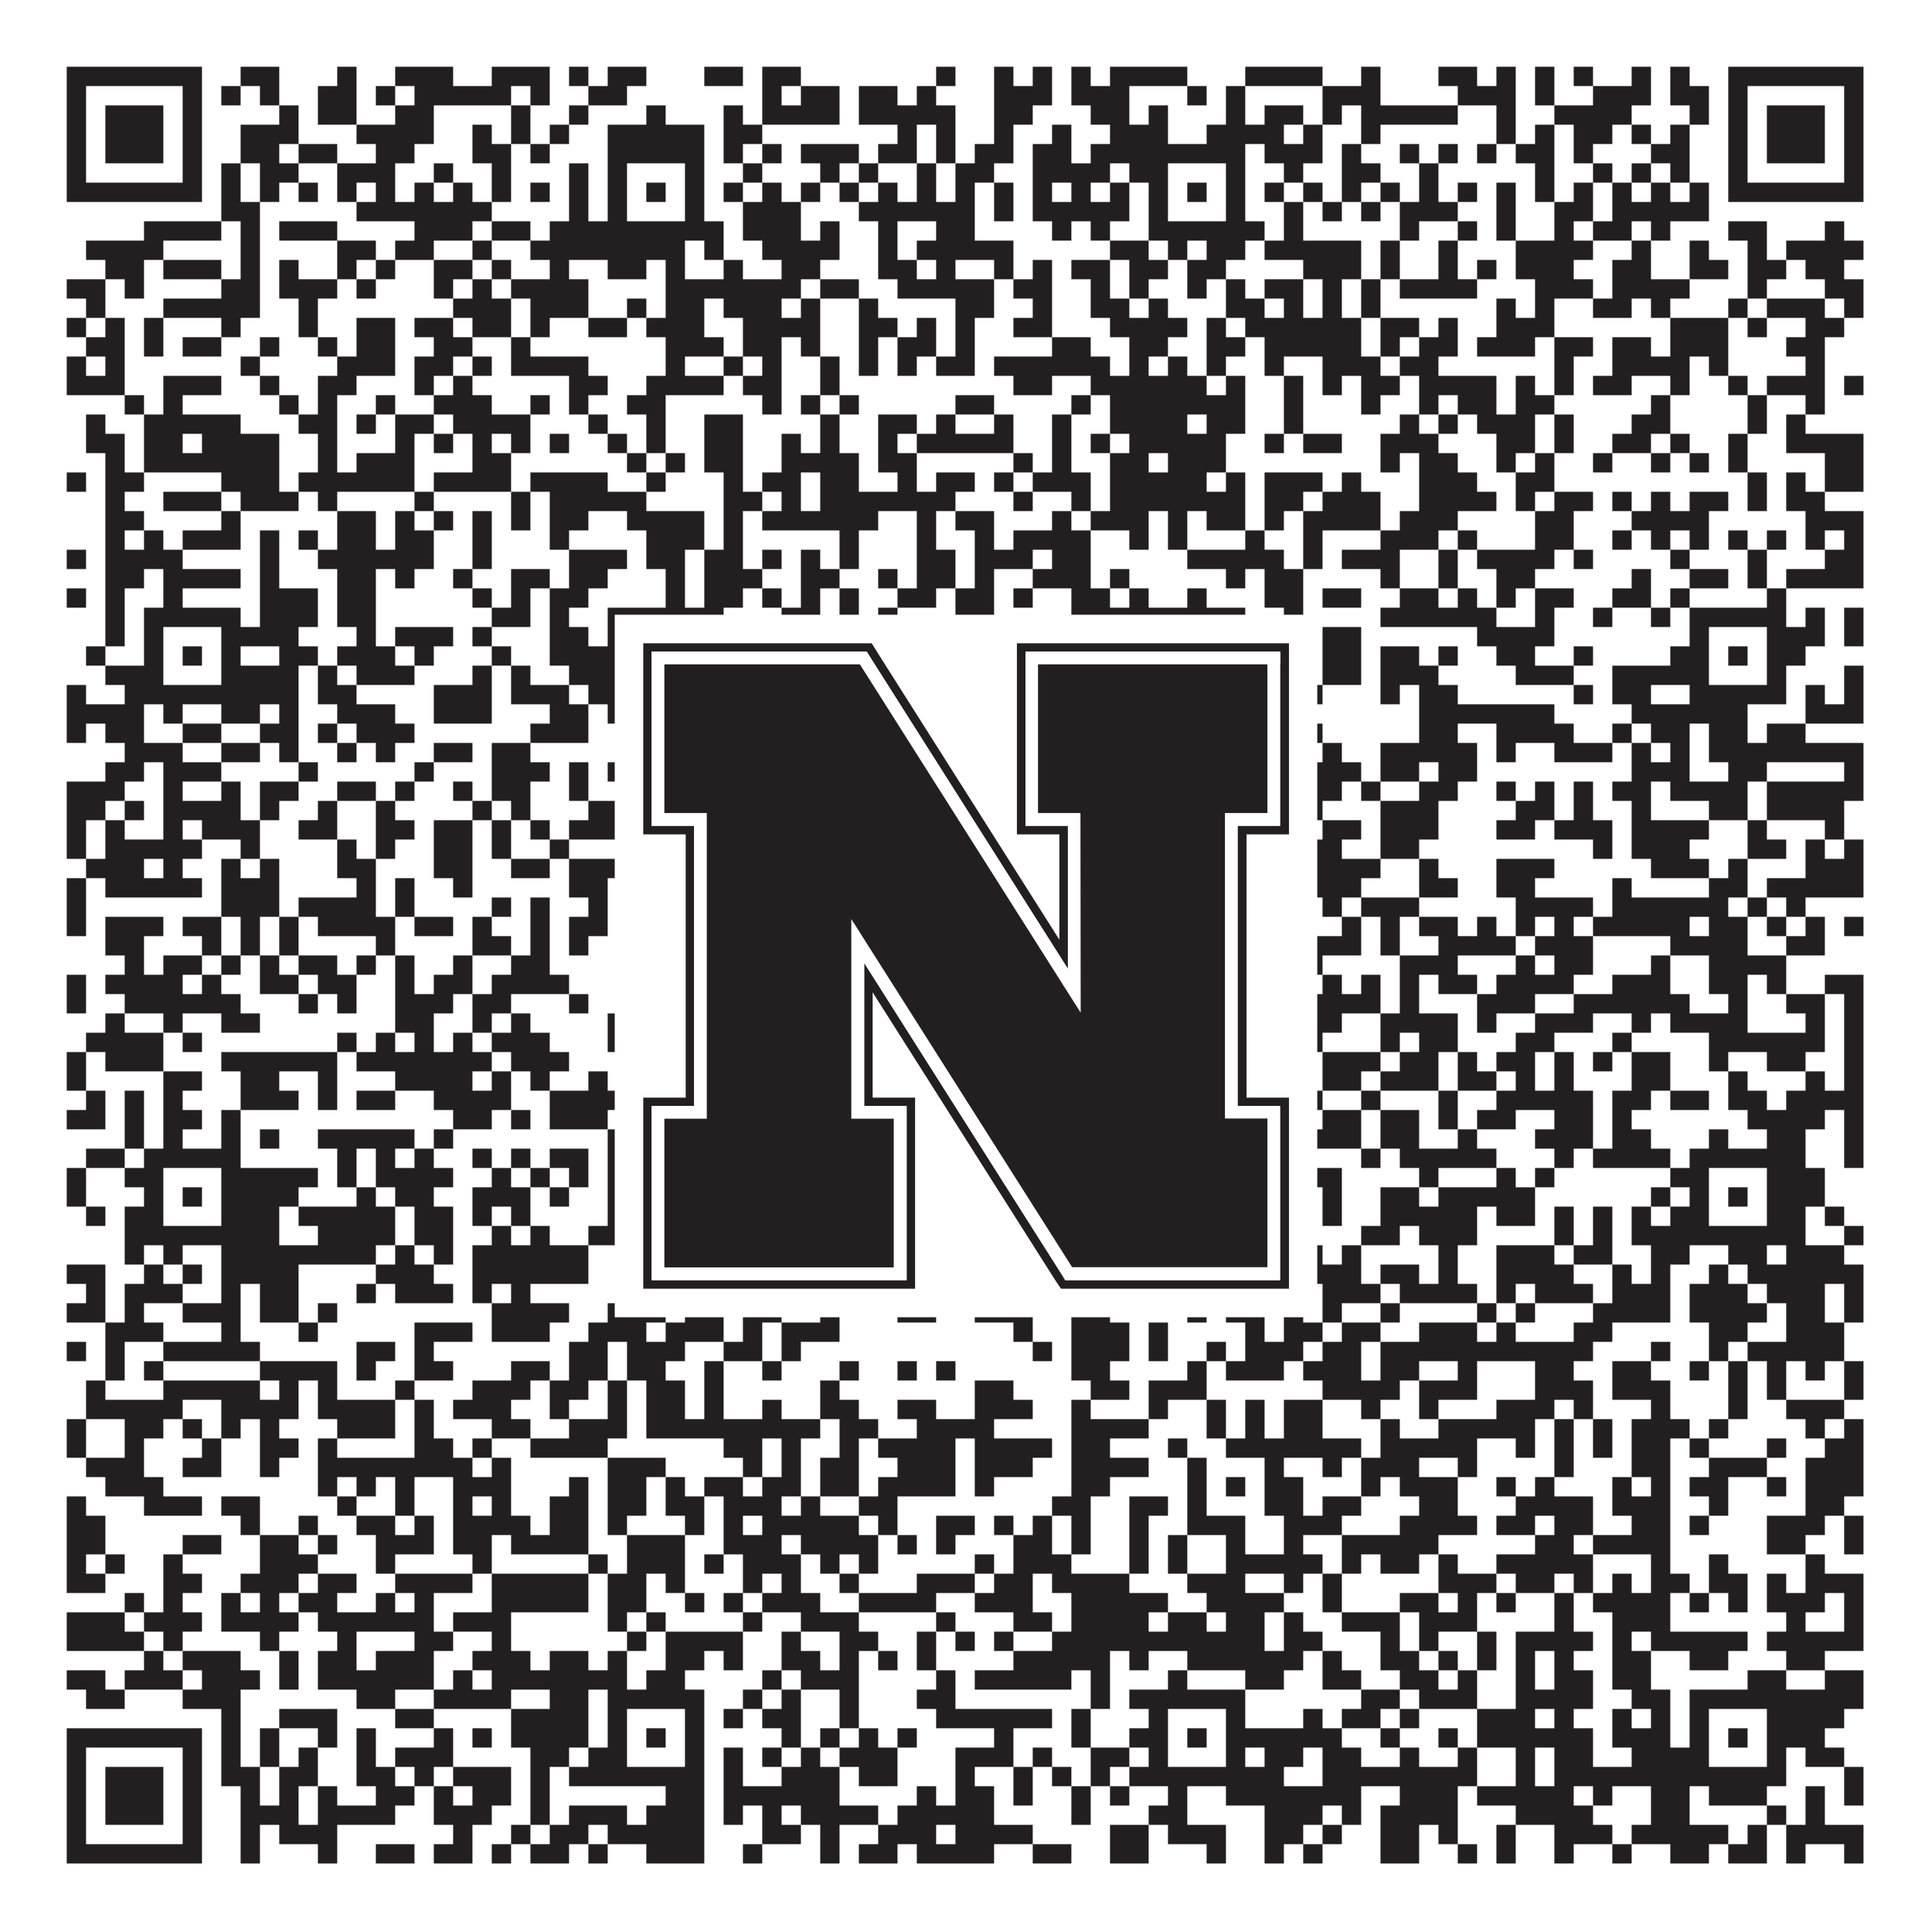 <?xml version="1.0"?>
<svg xmlns="http://www.w3.org/2000/svg" xmlns:xlink="http://www.w3.org/1999/xlink" version="1.1" width="1100px" height="1100px" viewBox="0 0 1100 1100"><rect x="0" y="0" width="1100" height="1100" fill="#ffffff" fill-opacity="1"/><path fill="#231f20" fill-opacity="1" d="M38,38L115,38L115,49L38,49ZM137,38L159,38L159,49L137,49ZM192,38L203,38L203,49L192,49ZM225,38L258,38L258,49L225,49ZM280,38L313,38L313,49L280,49ZM324,38L335,38L335,49L324,49ZM346,38L368,38L368,49L346,49ZM401,38L423,38L423,49L401,49ZM434,38L456,38L456,49L434,49ZM533,38L544,38L544,49L533,49ZM566,38L577,38L577,49L566,49ZM588,38L599,38L599,49L588,49ZM610,38L621,38L621,49L610,49ZM632,38L676,38L676,49L632,49ZM709,38L753,38L753,49L709,49ZM775,38L786,38L786,49L775,49ZM819,38L841,38L841,49L819,49ZM852,38L863,38L863,49L852,49ZM874,38L885,38L885,49L874,49ZM896,38L907,38L907,49L896,49ZM929,38L940,38L940,49L929,49ZM951,38L962,38L962,49L951,49ZM984,38L1061,38L1061,49L984,49ZM38,49L49,49L49,60L38,60ZM104,49L115,49L115,60L104,60ZM126,49L137,49L137,60L126,60ZM148,49L159,49L159,60L148,60ZM181,49L203,49L203,60L181,60ZM214,49L225,49L225,60L214,60ZM236,49L291,49L291,60L236,60ZM302,49L313,49L313,60L302,60ZM335,49L357,49L357,60L335,60ZM434,49L445,49L445,60L434,60ZM456,49L478,49L478,60L456,60ZM489,49L511,49L511,60L489,60ZM522,49L533,49L533,60L522,60ZM566,49L599,49L599,60L566,60ZM610,49L643,49L643,60L610,60ZM676,49L687,49L687,60L676,60ZM698,49L709,49L709,60L698,60ZM753,49L786,49L786,60L753,60ZM830,49L863,49L863,60L830,60ZM874,49L885,49L885,60L874,60ZM907,49L940,49L940,60L907,60ZM951,49L973,49L973,60L951,60ZM984,49L995,49L995,60L984,60ZM1050,49L1061,49L1061,60L1050,60ZM38,60L49,60L49,71L38,71ZM60,60L93,60L93,71L60,71ZM104,60L115,60L115,71L104,71ZM159,60L170,60L170,71L159,71ZM181,60L203,60L203,71L181,71ZM225,60L247,60L247,71L225,71ZM291,60L302,60L302,71L291,71ZM324,60L335,60L335,71L324,71ZM368,60L379,60L379,71L368,71ZM412,60L423,60L423,71L412,71ZM434,60L478,60L478,71L434,71ZM489,60L544,60L544,71L489,71ZM566,60L588,60L588,71L566,71ZM621,60L643,60L643,71L621,71ZM654,60L665,60L665,71L654,71ZM698,60L709,60L709,71L698,71ZM720,60L742,60L742,71L720,71ZM753,60L764,60L764,71L753,71ZM775,60L830,60L830,71L775,71ZM852,60L863,60L863,71L852,71ZM885,60L929,60L929,71L885,71ZM962,60L973,60L973,71L962,71ZM984,60L995,60L995,71L984,71ZM1006,60L1039,60L1039,71L1006,71ZM1050,60L1061,60L1061,71L1050,71ZM38,71L49,71L49,82L38,82ZM60,71L93,71L93,82L60,82ZM104,71L115,71L115,82L104,82ZM137,71L170,71L170,82L137,82ZM203,71L247,71L247,82L203,82ZM269,71L280,71L280,82L269,82ZM291,71L302,71L302,82L291,82ZM313,71L324,71L324,82L313,82ZM346,71L401,71L401,82L346,82ZM412,71L434,71L434,82L412,82ZM511,71L522,71L522,82L511,82ZM533,71L544,71L544,82L533,82ZM566,71L577,71L577,82L566,82ZM599,71L610,71L610,82L599,82ZM632,71L665,71L665,82L632,82ZM687,71L731,71L731,82L687,82ZM742,71L753,71L753,82L742,82ZM775,71L786,71L786,82L775,82ZM852,71L863,71L863,82L852,82ZM874,71L885,71L885,82L874,82ZM896,71L918,71L918,82L896,82ZM929,71L940,71L940,82L929,82ZM951,71L962,71L962,82L951,82ZM984,71L995,71L995,82L984,82ZM1006,71L1039,71L1039,82L1006,82ZM1050,71L1061,71L1061,82L1050,82ZM38,82L49,82L49,93L38,93ZM60,82L93,82L93,93L60,93ZM104,82L115,82L115,93L104,93ZM137,82L159,82L159,93L137,93ZM170,82L192,82L192,93L170,93ZM214,82L236,82L236,93L214,93ZM269,82L291,82L291,93L269,93ZM302,82L313,82L313,93L302,93ZM346,82L401,82L401,93L346,93ZM412,82L423,82L423,93L412,93ZM434,82L445,82L445,93L434,93ZM456,82L489,82L489,93L456,93ZM500,82L522,82L522,93L500,93ZM533,82L544,82L544,93L533,93ZM555,82L577,82L577,93L555,93ZM588,82L610,82L610,93L588,93ZM621,82L709,82L709,93L621,93ZM720,82L753,82L753,93L720,93ZM764,82L775,82L775,93L764,93ZM797,82L808,82L808,93L797,93ZM819,82L830,82L830,93L819,93ZM841,82L852,82L852,93L841,93ZM863,82L885,82L885,93L863,93ZM896,82L907,82L907,93L896,93ZM940,82L962,82L962,93L940,93ZM984,82L995,82L995,93L984,93ZM1006,82L1039,82L1039,93L1006,93ZM1050,82L1061,82L1061,93L1050,93ZM38,93L49,93L49,104L38,104ZM104,93L115,93L115,104L104,104ZM126,93L137,93L137,104L126,104ZM148,93L170,93L170,104L148,104ZM192,93L225,93L225,104L192,104ZM247,93L258,93L258,104L247,104ZM280,93L291,93L291,104L280,104ZM324,93L335,93L335,104L324,104ZM346,93L357,93L357,104L346,104ZM390,93L401,93L401,104L390,104ZM423,93L434,93L434,104L423,104ZM467,93L478,93L478,104L467,104ZM489,93L500,93L500,104L489,104ZM522,93L533,93L533,104L522,104ZM544,93L566,93L566,104L544,104ZM588,93L632,93L632,104L588,104ZM643,93L665,93L665,104L643,104ZM698,93L709,93L709,104L698,104ZM731,93L742,93L742,104L731,104ZM764,93L786,93L786,104L764,104ZM808,93L819,93L819,104L808,104ZM874,93L885,93L885,104L874,104ZM907,93L918,93L918,104L907,104ZM929,93L940,93L940,104L929,104ZM951,93L962,93L962,104L951,104ZM984,93L995,93L995,104L984,104ZM1050,93L1061,93L1061,104L1050,104ZM38,104L115,104L115,115L38,115ZM126,104L137,104L137,115L126,115ZM148,104L159,104L159,115L148,115ZM170,104L181,104L181,115L170,115ZM192,104L203,104L203,115L192,115ZM214,104L225,104L225,115L214,115ZM236,104L247,104L247,115L236,115ZM258,104L269,104L269,115L258,115ZM280,104L291,104L291,115L280,115ZM302,104L313,104L313,115L302,115ZM324,104L335,104L335,115L324,115ZM346,104L357,104L357,115L346,115ZM368,104L379,104L379,115L368,115ZM390,104L401,104L401,115L390,115ZM412,104L423,104L423,115L412,115ZM434,104L445,104L445,115L434,115ZM456,104L467,104L467,115L456,115ZM478,104L489,104L489,115L478,115ZM500,104L511,104L511,115L500,115ZM522,104L533,104L533,115L522,115ZM544,104L555,104L555,115L544,115ZM566,104L577,104L577,115L566,115ZM588,104L599,104L599,115L588,115ZM610,104L621,104L621,115L610,115ZM632,104L643,104L643,115L632,115ZM654,104L665,104L665,115L654,115ZM676,104L687,104L687,115L676,115ZM698,104L709,104L709,115L698,115ZM720,104L731,104L731,115L720,115ZM742,104L753,104L753,115L742,115ZM764,104L775,104L775,115L764,115ZM786,104L797,104L797,115L786,115ZM808,104L819,104L819,115L808,115ZM830,104L841,104L841,115L830,115ZM852,104L863,104L863,115L852,115ZM874,104L885,104L885,115L874,115ZM896,104L907,104L907,115L896,115ZM918,104L929,104L929,115L918,115ZM940,104L951,104L951,115L940,115ZM962,104L973,104L973,115L962,115ZM984,104L1061,104L1061,115L984,115ZM126,115L148,115L148,126L126,126ZM203,115L280,115L280,126L203,126ZM324,115L335,115L335,126L324,126ZM346,115L357,115L357,126L346,126ZM390,115L401,115L401,126L390,126ZM423,115L456,115L456,126L423,126ZM489,115L555,115L555,126L489,126ZM566,115L577,115L577,126L566,126ZM588,115L643,115L643,126L588,126ZM654,115L665,115L665,126L654,126ZM698,115L709,115L709,126L698,126ZM731,115L742,115L742,126L731,126ZM753,115L764,115L764,126L753,126ZM775,115L786,115L786,126L775,126ZM797,115L830,115L830,126L797,126ZM852,115L863,115L863,126L852,126ZM885,115L907,115L907,126L885,126ZM918,115L973,115L973,126L918,126ZM82,126L126,126L126,137L82,137ZM137,126L148,126L148,137L137,137ZM159,126L192,126L192,137L159,137ZM236,126L269,126L269,137L236,137ZM280,126L302,126L302,137L280,137ZM313,126L412,126L412,137L313,137ZM423,126L456,126L456,137L423,137ZM467,126L478,126L478,137L467,137ZM500,126L511,126L511,137L500,137ZM533,126L555,126L555,137L533,137ZM599,126L610,126L610,137L599,137ZM621,126L632,126L632,137L621,137ZM654,126L720,126L720,137L654,137ZM731,126L742,126L742,137L731,137ZM797,126L808,126L808,137L797,137ZM830,126L841,126L841,137L830,137ZM852,126L863,126L863,137L852,137ZM885,126L896,126L896,137L885,137ZM907,126L929,126L929,137L907,137ZM940,126L951,126L951,137L940,137ZM984,126L1006,126L1006,137L984,137ZM1039,126L1050,126L1050,137L1039,137ZM49,137L93,137L93,148L49,148ZM137,137L148,137L148,148L137,148ZM192,137L214,137L214,148L192,148ZM225,137L247,137L247,148L225,148ZM269,137L280,137L280,148L269,148ZM302,137L390,137L390,148L302,148ZM401,137L412,137L412,148L401,148ZM434,137L478,137L478,148L434,148ZM500,137L511,137L511,148L500,148ZM522,137L577,137L577,148L522,148ZM632,137L654,137L654,148L632,148ZM665,137L676,137L676,148L665,148ZM687,137L709,137L709,148L687,148ZM720,137L775,137L775,148L720,148ZM786,137L797,137L797,148L786,148ZM819,137L830,137L830,148L819,148ZM863,137L907,137L907,148L863,148ZM929,137L940,137L940,148L929,148ZM962,137L973,137L973,148L962,148ZM995,137L1006,137L1006,148L995,148ZM1017,137L1061,137L1061,148L1017,148ZM60,148L82,148L82,159L60,159ZM93,148L126,148L126,159L93,159ZM137,148L148,148L148,159L137,159ZM159,148L170,148L170,159L159,159ZM192,148L203,148L203,159L192,159ZM214,148L225,148L225,159L214,159ZM247,148L269,148L269,159L247,159ZM280,148L291,148L291,159L280,159ZM313,148L324,148L324,159L313,159ZM346,148L368,148L368,159L346,159ZM379,148L390,148L390,159L379,159ZM412,148L423,148L423,159L412,159ZM445,148L467,148L467,159L445,159ZM500,148L522,148L522,159L500,159ZM533,148L544,148L544,159L533,159ZM566,148L577,148L577,159L566,159ZM588,148L599,148L599,159L588,159ZM610,148L632,148L632,159L610,159ZM643,148L665,148L665,159L643,159ZM676,148L698,148L698,159L676,159ZM742,148L775,148L775,159L742,159ZM786,148L797,148L797,159L786,159ZM819,148L830,148L830,159L819,159ZM841,148L852,148L852,159L841,159ZM863,148L896,148L896,159L863,159ZM918,148L940,148L940,159L918,159ZM962,148L984,148L984,159L962,159ZM995,148L1017,148L1017,159L995,159ZM1028,148L1050,148L1050,159L1028,159ZM38,159L60,159L60,170L38,170ZM71,159L82,159L82,170L71,170ZM126,159L148,159L148,170L126,170ZM159,159L192,159L192,170L159,170ZM203,159L214,159L214,170L203,170ZM247,159L258,159L258,170L247,170ZM269,159L280,159L280,170L269,170ZM291,159L335,159L335,170L291,170ZM379,159L456,159L456,170L379,170ZM467,159L489,159L489,170L467,170ZM511,159L566,159L566,170L511,170ZM577,159L599,159L599,170L577,170ZM621,159L632,159L632,170L621,170ZM643,159L654,159L654,170L643,170ZM676,159L687,159L687,170L676,170ZM698,159L709,159L709,170L698,170ZM720,159L742,159L742,170L720,170ZM753,159L764,159L764,170L753,170ZM775,159L786,159L786,170L775,170ZM797,159L841,159L841,170L797,170ZM874,159L907,159L907,170L874,170ZM918,159L962,159L962,170L918,170ZM995,159L1006,159L1006,170L995,170ZM1039,159L1061,159L1061,170L1039,170ZM49,170L60,170L60,181L49,181ZM93,170L148,170L148,181L93,181ZM170,170L181,170L181,181L170,181ZM258,170L291,170L291,181L258,181ZM302,170L335,170L335,181L302,181ZM357,170L368,170L368,181L357,181ZM379,170L401,170L401,181L379,181ZM412,170L445,170L445,181L412,181ZM456,170L467,170L467,181L456,181ZM489,170L500,170L500,181L489,181ZM544,170L566,170L566,181L544,181ZM588,170L599,170L599,181L588,181ZM621,170L643,170L643,181L621,181ZM654,170L665,170L665,181L654,181ZM698,170L720,170L720,181L698,181ZM731,170L742,170L742,181L731,181ZM753,170L764,170L764,181L753,181ZM775,170L786,170L786,181L775,181ZM852,170L863,170L863,181L852,181ZM874,170L885,170L885,181L874,181ZM907,170L929,170L929,181L907,181ZM940,170L951,170L951,181L940,181ZM984,170L995,170L995,181L984,181ZM1006,170L1039,170L1039,181L1006,181ZM1050,170L1061,170L1061,181L1050,181ZM38,181L49,181L49,192L38,192ZM60,181L71,181L71,192L60,192ZM82,181L93,181L93,192L82,192ZM126,181L137,181L137,192L126,192ZM170,181L181,181L181,192L170,192ZM203,181L225,181L225,192L203,192ZM236,181L258,181L258,192L236,192ZM269,181L291,181L291,192L269,192ZM302,181L313,181L313,192L302,192ZM335,181L357,181L357,192L335,192ZM368,181L401,181L401,192L368,192ZM423,181L467,181L467,192L423,192ZM489,181L511,181L511,192L489,192ZM522,181L533,181L533,192L522,192ZM544,181L555,181L555,192L544,192ZM577,181L599,181L599,192L577,192ZM632,181L676,181L676,192L632,192ZM687,181L698,181L698,192L687,192ZM709,181L775,181L775,192L709,192ZM786,181L808,181L808,192L786,192ZM819,181L830,181L830,192L819,192ZM852,181L885,181L885,192L852,192ZM951,181L984,181L984,192L951,192ZM995,181L1006,181L1006,192L995,192ZM1028,181L1050,181L1050,192L1028,192ZM49,192L71,192L71,203L49,203ZM82,192L93,192L93,203L82,203ZM104,192L126,192L126,203L104,203ZM148,192L159,192L159,203L148,203ZM181,192L192,192L192,203L181,203ZM203,192L225,192L225,203L203,203ZM247,192L269,192L269,203L247,203ZM291,192L302,192L302,203L291,203ZM379,192L412,192L412,203L379,203ZM423,192L445,192L445,203L423,203ZM456,192L467,192L467,203L456,203ZM489,192L500,192L500,203L489,203ZM511,192L533,192L533,203L511,203ZM544,192L555,192L555,203L544,203ZM599,192L621,192L621,203L599,203ZM643,192L665,192L665,203L643,203ZM687,192L709,192L709,203L687,203ZM720,192L775,192L775,203L720,203ZM786,192L797,192L797,203L786,203ZM808,192L830,192L830,203L808,203ZM841,192L874,192L874,203L841,203ZM885,192L907,192L907,203L885,203ZM918,192L940,192L940,203L918,203ZM951,192L984,192L984,203L951,203ZM1017,192L1039,192L1039,203L1017,203ZM38,203L49,203L49,214L38,214ZM60,203L71,203L71,214L60,214ZM137,203L148,203L148,214L137,214ZM192,203L225,203L225,214L192,214ZM236,203L258,203L258,214L236,214ZM269,203L280,203L280,214L269,214ZM291,203L335,203L335,214L291,214ZM379,203L390,203L390,214L379,214ZM412,203L423,203L423,214L412,214ZM434,203L445,203L445,214L434,214ZM467,203L478,203L478,214L467,214ZM489,203L500,203L500,214L489,214ZM511,203L522,203L522,214L511,214ZM533,203L555,203L555,214L533,214ZM566,203L632,203L632,214L566,214ZM643,203L654,203L654,214L643,214ZM665,203L676,203L676,214L665,214ZM687,203L698,203L698,214L687,214ZM720,203L731,203L731,214L720,214ZM753,203L786,203L786,214L753,214ZM797,203L819,203L819,214L797,214ZM885,203L896,203L896,214L885,214ZM918,203L962,203L962,214L918,214ZM973,203L984,203L984,214L973,214ZM1028,203L1039,203L1039,214L1028,214ZM38,214L71,214L71,225L38,225ZM93,214L126,214L126,225L93,225ZM148,214L159,214L159,225L148,225ZM181,214L203,214L203,225L181,225ZM236,214L247,214L247,225L236,225ZM258,214L269,214L269,225L258,225ZM324,214L346,214L346,225L324,225ZM368,214L412,214L412,225L368,225ZM423,214L445,214L445,225L423,225ZM467,214L478,214L478,225L467,225ZM577,214L599,214L599,225L577,225ZM621,214L687,214L687,225L621,225ZM698,214L709,214L709,225L698,225ZM731,214L742,214L742,225L731,225ZM753,214L764,214L764,225L753,225ZM775,214L797,214L797,225L775,225ZM808,214L852,214L852,225L808,225ZM863,214L874,214L874,225L863,225ZM885,214L896,214L896,225L885,225ZM907,214L929,214L929,225L907,225ZM951,214L962,214L962,225L951,225ZM984,214L995,214L995,225L984,225ZM1006,214L1039,214L1039,225L1006,225ZM1050,214L1061,214L1061,225L1050,225ZM71,225L82,225L82,236L71,236ZM93,225L104,225L104,236L93,236ZM159,225L170,225L170,236L159,236ZM181,225L192,225L192,236L181,236ZM214,225L225,225L225,236L214,236ZM247,225L280,225L280,236L247,236ZM302,225L313,225L313,236L302,236ZM324,225L335,225L335,236L324,236ZM357,225L379,225L379,236L357,236ZM434,225L445,225L445,236L434,236ZM456,225L467,225L467,236L456,236ZM478,225L489,225L489,236L478,236ZM544,225L566,225L566,236L544,236ZM610,225L621,225L621,236L610,236ZM632,225L709,225L709,236L632,236ZM731,225L742,225L742,236L731,236ZM775,225L786,225L786,236L775,236ZM808,225L819,225L819,236L808,236ZM830,225L852,225L852,236L830,236ZM863,225L885,225L885,236L863,236ZM940,225L951,225L951,236L940,236ZM995,225L1006,225L1006,236L995,236ZM1028,225L1039,225L1039,236L1028,236ZM49,236L60,236L60,247L49,247ZM82,236L137,236L137,247L82,247ZM170,236L192,236L192,247L170,247ZM203,236L214,236L214,247L203,247ZM225,236L247,236L247,247L225,247ZM258,236L302,236L302,247L258,247ZM335,236L346,236L346,247L335,247ZM368,236L379,236L379,247L368,247ZM401,236L423,236L423,247L401,247ZM467,236L478,236L478,247L467,247ZM500,236L522,236L522,247L500,247ZM533,236L544,236L544,247L533,247ZM566,236L577,236L577,247L566,247ZM599,236L610,236L610,247L599,247ZM632,236L676,236L676,247L632,247ZM687,236L709,236L709,247L687,247ZM731,236L742,236L742,247L731,247ZM797,236L808,236L808,247L797,247ZM819,236L830,236L830,247L819,247ZM841,236L874,236L874,247L841,247ZM885,236L896,236L896,247L885,247ZM929,236L951,236L951,247L929,247ZM995,236L1006,236L1006,247L995,247ZM1017,236L1028,236L1028,247L1017,247ZM49,247L71,247L71,258L49,258ZM82,247L104,247L104,258L82,258ZM115,247L159,247L159,258L115,258ZM181,247L192,247L192,258L181,258ZM225,247L236,247L236,258L225,258ZM247,247L258,247L258,258L247,258ZM269,247L280,247L280,258L269,258ZM291,247L302,247L302,258L291,258ZM313,247L324,247L324,258L313,258ZM346,247L357,247L357,258L346,258ZM368,247L379,247L379,258L368,258ZM401,247L423,247L423,258L401,258ZM445,247L456,247L456,258L445,258ZM467,247L478,247L478,258L467,258ZM500,247L511,247L511,258L500,258ZM522,247L577,247L577,258L522,258ZM599,247L610,247L610,258L599,258ZM621,247L632,247L632,258L621,258ZM643,247L698,247L698,258L643,258ZM720,247L731,247L731,258L720,258ZM742,247L764,247L764,258L742,258ZM786,247L819,247L819,258L786,258ZM852,247L874,247L874,258L852,258ZM885,247L896,247L896,258L885,258ZM918,247L940,247L940,258L918,258ZM951,247L962,247L962,258L951,258ZM984,247L995,247L995,258L984,258ZM1017,247L1061,247L1061,258L1017,258ZM60,258L71,258L71,269L60,269ZM82,258L159,258L159,269L82,269ZM181,258L192,258L192,269L181,269ZM203,258L236,258L236,269L203,269ZM269,258L291,258L291,269L269,269ZM357,258L368,258L368,269L357,269ZM379,258L390,258L390,269L379,269ZM401,258L423,258L423,269L401,269ZM445,258L489,258L489,269L445,269ZM500,258L522,258L522,269L500,269ZM577,258L588,258L588,269L577,269ZM599,258L610,258L610,269L599,269ZM632,258L654,258L654,269L632,269ZM665,258L698,258L698,269L665,269ZM786,258L797,258L797,269L786,269ZM808,258L830,258L830,269L808,269ZM852,258L863,258L863,269L852,269ZM874,258L885,258L885,269L874,269ZM907,258L918,258L918,269L907,269ZM940,258L951,258L951,269L940,269ZM962,258L973,258L973,269L962,269ZM984,258L995,258L995,269L984,269ZM1039,258L1061,258L1061,269L1039,269ZM38,269L49,269L49,280L38,280ZM60,269L82,269L82,280L60,280ZM126,269L159,269L159,280L126,280ZM170,269L236,269L236,280L170,280ZM247,269L291,269L291,280L247,280ZM302,269L346,269L346,280L302,280ZM368,269L379,269L379,280L368,280ZM412,269L423,269L423,280L412,280ZM434,269L456,269L456,280L434,280ZM467,269L489,269L489,280L467,280ZM511,269L522,269L522,280L511,280ZM533,269L555,269L555,280L533,280ZM566,269L577,269L577,280L566,280ZM588,269L621,269L621,280L588,280ZM632,269L687,269L687,280L632,280ZM698,269L709,269L709,280L698,280ZM720,269L753,269L753,280L720,280ZM764,269L775,269L775,280L764,280ZM808,269L841,269L841,280L808,280ZM863,269L885,269L885,280L863,280ZM995,269L1006,269L1006,280L995,280ZM1017,269L1028,269L1028,280L1017,280ZM1039,269L1061,269L1061,280L1039,280ZM60,280L71,280L71,291L60,291ZM93,280L126,280L126,291L93,291ZM137,280L170,280L170,291L137,291ZM181,280L192,280L192,291L181,291ZM236,280L247,280L247,291L236,291ZM291,280L302,280L302,291L291,291ZM313,280L368,280L368,291L313,291ZM412,280L434,280L434,291L412,291ZM445,280L456,280L456,291L445,291ZM467,280L544,280L544,291L467,291ZM577,280L588,280L588,291L577,291ZM610,280L621,280L621,291L610,291ZM632,280L709,280L709,291L632,291ZM720,280L742,280L742,291L720,291ZM753,280L786,280L786,291L753,291ZM808,280L852,280L852,291L808,291ZM863,280L874,280L874,291L863,291ZM885,280L907,280L907,291L885,291ZM918,280L929,280L929,291L918,291ZM940,280L951,280L951,291L940,291ZM962,280L984,280L984,291L962,291ZM995,280L1006,280L1006,291L995,291ZM1017,280L1039,280L1039,291L1017,291ZM60,291L82,291L82,302L60,302ZM126,291L137,291L137,302L126,302ZM192,291L214,291L214,302L192,302ZM225,291L236,291L236,302L225,302ZM247,291L258,291L258,302L247,302ZM269,291L280,291L280,302L269,302ZM291,291L302,291L302,302L291,302ZM313,291L335,291L335,302L313,302ZM357,291L401,291L401,302L357,302ZM412,291L423,291L423,302L412,302ZM434,291L500,291L500,302L434,302ZM522,291L533,291L533,302L522,302ZM544,291L566,291L566,302L544,302ZM599,291L610,291L610,302L599,302ZM621,291L654,291L654,302L621,302ZM665,291L676,291L676,302L665,302ZM687,291L709,291L709,302L687,302ZM720,291L731,291L731,302L720,302ZM742,291L786,291L786,302L742,302ZM797,291L830,291L830,302L797,302ZM874,291L896,291L896,302L874,302ZM929,291L973,291L973,302L929,302ZM1028,291L1061,291L1061,302L1028,302ZM60,302L71,302L71,313L60,313ZM82,302L93,302L93,313L82,313ZM104,302L137,302L137,313L104,313ZM148,302L159,302L159,313L148,313ZM170,302L181,302L181,313L170,313ZM192,302L214,302L214,313L192,313ZM225,302L247,302L247,313L225,313ZM269,302L280,302L280,313L269,313ZM313,302L324,302L324,313L313,313ZM368,302L401,302L401,313L368,313ZM412,302L423,302L423,313L412,313ZM478,302L489,302L489,313L478,313ZM522,302L533,302L533,313L522,313ZM555,302L566,302L566,313L555,313ZM577,302L621,302L621,313L577,313ZM643,302L654,302L654,313L643,313ZM665,302L676,302L676,313L665,313ZM709,302L720,302L720,313L709,313ZM742,302L753,302L753,313L742,313ZM786,302L819,302L819,313L786,313ZM830,302L841,302L841,313L830,313ZM874,302L896,302L896,313L874,313ZM918,302L929,302L929,313L918,313ZM940,302L951,302L951,313L940,313ZM962,302L973,302L973,313L962,313ZM984,302L995,302L995,313L984,313ZM1006,302L1017,302L1017,313L1006,313ZM1028,302L1039,302L1039,313L1028,313ZM1050,302L1061,302L1061,313L1050,313ZM38,313L49,313L49,324L38,324ZM60,313L104,313L104,324L60,324ZM148,313L159,313L159,324L148,324ZM181,313L247,313L247,324L181,324ZM269,313L280,313L280,324L269,324ZM324,313L357,313L357,324L324,324ZM368,313L390,313L390,324L368,324ZM401,313L423,313L423,324L401,324ZM434,313L445,313L445,324L434,324ZM456,313L467,313L467,324L456,324ZM478,313L489,313L489,324L478,324ZM522,313L544,313L544,324L522,324ZM555,313L588,313L588,324L555,324ZM599,313L621,313L621,324L599,324ZM676,313L731,313L731,324L676,324ZM742,313L753,313L753,324L742,324ZM764,313L797,313L797,324L764,324ZM819,313L830,313L830,324L819,324ZM841,313L885,313L885,324L841,324ZM896,313L907,313L907,324L896,324ZM951,313L962,313L962,324L951,324ZM995,313L1006,313L1006,324L995,324ZM1039,313L1061,313L1061,324L1039,324ZM60,324L82,324L82,335L60,335ZM93,324L137,324L137,335L93,335ZM148,324L159,324L159,335L148,335ZM192,324L214,324L214,335L192,335ZM225,324L236,324L236,335L225,335ZM258,324L269,324L269,335L258,335ZM291,324L313,324L313,335L291,335ZM324,324L346,324L346,335L324,335ZM379,324L390,324L390,335L379,335ZM401,324L434,324L434,335L401,335ZM456,324L478,324L478,335L456,335ZM500,324L511,324L511,335L500,335ZM522,324L544,324L544,335L522,335ZM555,324L566,324L566,335L555,335ZM588,324L621,324L621,335L588,335ZM632,324L643,324L643,335L632,335ZM698,324L709,324L709,335L698,335ZM720,324L742,324L742,335L720,335ZM786,324L797,324L797,335L786,335ZM819,324L830,324L830,335L819,335ZM852,324L874,324L874,335L852,335ZM929,324L940,324L940,335L929,335ZM962,324L984,324L984,335L962,335ZM995,324L1006,324L1006,335L995,335ZM1017,324L1061,324L1061,335L1017,335ZM38,335L49,335L49,346L38,346ZM60,335L71,335L71,346L60,346ZM93,335L104,335L104,346L93,346ZM148,335L181,335L181,346L148,346ZM192,335L214,335L214,346L192,346ZM269,335L280,335L280,346L269,346ZM291,335L302,335L302,346L291,346ZM313,335L335,335L335,346L313,346ZM379,335L390,335L390,346L379,346ZM401,335L423,335L423,346L401,346ZM434,335L445,335L445,346L434,346ZM456,335L467,335L467,346L456,346ZM478,335L489,335L489,346L478,346ZM511,335L533,335L533,346L511,346ZM544,335L566,335L566,346L544,346ZM577,335L588,335L588,346L577,346ZM610,335L632,335L632,346L610,346ZM643,335L654,335L654,346L643,346ZM676,335L687,335L687,346L676,346ZM720,335L742,335L742,346L720,346ZM753,335L775,335L775,346L753,346ZM797,335L819,335L819,346L797,346ZM830,335L841,335L841,346L830,346ZM852,335L863,335L863,346L852,346ZM874,335L896,335L896,346L874,346ZM918,335L940,335L940,346L918,346ZM951,335L962,335L962,346L951,346ZM1006,335L1017,335L1017,346L1006,346ZM60,346L71,346L71,357L60,357ZM82,346L137,346L137,357L82,357ZM148,346L181,346L181,357L148,357ZM192,346L214,346L214,357L192,357ZM280,346L302,346L302,357L280,357ZM313,346L324,346L324,357L313,357ZM346,346L412,346L412,357L346,357ZM445,346L467,346L467,357L445,357ZM478,346L489,346L489,357L478,357ZM500,346L511,346L511,357L500,357ZM544,346L566,346L566,357L544,357ZM610,346L709,346L709,357L610,357ZM731,346L742,346L742,357L731,357ZM786,346L852,346L852,357L786,357ZM874,346L885,346L885,357L874,357ZM907,346L918,346L918,357L907,357ZM940,346L951,346L951,357L940,357ZM962,346L1017,346L1017,357L962,357ZM1028,346L1039,346L1039,357L1028,357ZM1050,346L1061,346L1061,357L1050,357ZM60,357L71,357L71,368L60,368ZM82,357L93,357L93,368L82,368ZM126,357L170,357L170,368L126,368ZM203,357L214,357L214,368L203,368ZM225,357L258,357L258,368L225,368ZM269,357L280,357L280,368L269,368ZM313,357L335,357L335,368L313,368ZM346,357L357,357L357,368L346,368ZM390,357L401,357L401,368L390,368ZM478,357L489,357L489,368L478,368ZM511,357L533,357L533,368L511,368ZM544,357L566,357L566,368L544,368ZM588,357L599,357L599,368L588,368ZM610,357L643,357L643,368L610,368ZM654,357L665,357L665,368L654,368ZM698,357L709,357L709,368L698,368ZM731,357L742,357L742,368L731,368ZM753,357L775,357L775,368L753,368ZM841,357L885,357L885,368L841,368ZM962,357L973,357L973,368L962,368ZM1006,357L1039,357L1039,368L1006,368ZM1050,357L1061,357L1061,368L1050,368ZM49,368L60,368L60,379L49,379ZM82,368L93,368L93,379L82,379ZM104,368L115,368L115,379L104,379ZM126,368L137,368L137,379L126,379ZM159,368L181,368L181,379L159,379ZM192,368L225,368L225,379L192,379ZM236,368L247,368L247,379L236,379ZM280,368L291,368L291,379L280,379ZM313,368L357,368L357,379L313,379ZM368,368L379,368L379,379L368,379ZM390,368L412,368L412,379L390,379ZM434,368L445,368L445,379L434,379ZM489,368L500,368L500,379L489,379ZM511,368L522,368L522,379L511,379ZM544,368L566,368L566,379L544,379ZM599,368L610,368L610,379L599,379ZM621,368L632,368L632,379L621,379ZM654,368L665,368L665,379L654,379ZM676,368L687,368L687,379L676,379ZM698,368L709,368L709,379L698,379ZM731,368L742,368L742,379L731,379ZM753,368L775,368L775,379L753,379ZM786,368L808,368L808,379L786,379ZM819,368L830,368L830,379L819,379ZM852,368L874,368L874,379L852,379ZM896,368L907,368L907,379L896,379ZM951,368L973,368L973,379L951,379ZM984,368L995,368L995,379L984,379ZM1006,368L1028,368L1028,379L1006,379ZM60,379L93,379L93,390L60,390ZM126,379L170,379L170,390L126,390ZM181,379L192,379L192,390L181,390ZM203,379L236,379L236,390L203,390ZM269,379L280,379L280,390L269,390ZM291,379L302,379L302,390L291,390ZM324,379L357,379L357,390L324,390ZM390,379L401,379L401,390L390,390ZM412,379L423,379L423,390L412,390ZM434,379L478,379L478,390L434,390ZM489,379L511,379L511,390L489,390ZM544,379L555,379L555,390L544,390ZM566,379L577,379L577,390L566,390ZM599,379L610,379L610,390L599,390ZM654,379L665,379L665,390L654,390ZM698,379L709,379L709,390L698,390ZM720,379L742,379L742,390L720,390ZM753,379L775,379L775,390L753,390ZM786,379L819,379L819,390L786,390ZM863,379L896,379L896,390L863,390ZM918,379L973,379L973,390L918,390ZM1006,379L1017,379L1017,390L1006,390ZM1050,379L1061,379L1061,390L1050,390ZM38,390L49,390L49,401L38,401ZM71,390L170,390L170,401L71,401ZM181,390L203,390L203,401L181,401ZM247,390L280,390L280,401L247,401ZM291,390L324,390L324,401L291,401ZM335,390L401,390L401,401L335,401ZM423,390L456,390L456,401L423,401ZM478,390L522,390L522,401L478,401ZM544,390L555,390L555,401L544,401ZM566,390L577,390L577,401L566,401ZM588,390L599,390L599,401L588,401ZM610,390L621,390L621,401L610,401ZM643,390L709,390L709,401L643,401ZM720,390L731,390L731,401L720,401ZM742,390L753,390L753,401L742,401ZM786,390L797,390L797,401L786,401ZM808,390L830,390L830,401L808,401ZM896,390L907,390L907,401L896,401ZM918,390L940,390L940,401L918,401ZM962,390L1017,390L1017,401L962,401ZM1028,390L1039,390L1039,401L1028,401ZM1050,390L1061,390L1061,401L1050,401ZM38,401L82,401L82,412L38,412ZM93,401L104,401L104,412L93,412ZM126,401L148,401L148,412L126,412ZM159,401L170,401L170,412L159,412ZM192,401L225,401L225,412L192,412ZM247,401L280,401L280,412L247,412ZM313,401L335,401L335,412L313,412ZM346,401L357,401L357,412L346,412ZM379,401L390,401L390,412L379,412ZM401,401L412,401L412,412L401,412ZM434,401L478,401L478,412L434,412ZM500,401L511,401L511,412L500,412ZM533,401L599,401L599,412L533,412ZM610,401L632,401L632,412L610,412ZM643,401L654,401L654,412L643,412ZM698,401L720,401L720,412L698,412ZM731,401L742,401L742,412L731,412ZM808,401L885,401L885,412L808,412ZM929,401L995,401L995,412L929,412ZM1028,401L1061,401L1061,412L1028,412ZM38,412L49,412L49,423L38,423ZM60,412L82,412L82,423L60,423ZM104,412L126,412L126,423L104,423ZM148,412L170,412L170,423L148,423ZM181,412L192,412L192,423L181,423ZM203,412L236,412L236,423L203,423ZM302,412L335,412L335,423L302,423ZM368,412L379,412L379,423L368,423ZM456,412L478,412L478,423L456,423ZM489,412L522,412L522,423L489,423ZM533,412L566,412L566,423L533,423ZM577,412L588,412L588,423L577,423ZM610,412L643,412L643,423L610,423ZM665,412L709,412L709,423L665,423ZM720,412L753,412L753,423L720,423ZM808,412L830,412L830,423L808,423ZM852,412L896,412L896,423L852,423ZM918,412L929,412L929,423L918,423ZM940,412L962,412L962,423L940,423ZM973,412L995,412L995,423L973,423ZM1006,412L1028,412L1028,423L1006,423ZM71,423L104,423L104,434L71,434ZM126,423L148,423L148,434L126,434ZM159,423L170,423L170,434L159,434ZM192,423L203,423L203,434L192,434ZM214,423L225,423L225,434L214,434ZM247,423L269,423L269,434L247,434ZM280,423L302,423L302,434L280,434ZM357,423L390,423L390,434L357,434ZM467,423L478,423L478,434L467,434ZM489,423L533,423L533,434L489,434ZM555,423L599,423L599,434L555,434ZM610,423L621,423L621,434L610,434ZM643,423L665,423L665,434L643,434ZM687,423L709,423L709,434L687,434ZM731,423L742,423L742,434L731,434ZM753,423L764,423L764,434L753,434ZM786,423L841,423L841,434L786,434ZM852,423L863,423L863,434L852,434ZM885,423L918,423L918,434L885,434ZM929,423L940,423L940,434L929,434ZM951,423L962,423L962,434L951,434ZM973,423L1061,423L1061,434L973,434ZM60,434L82,434L82,445L60,445ZM93,434L126,434L126,445L93,445ZM170,434L181,434L181,445L170,445ZM236,434L247,434L247,445L236,445ZM280,434L313,434L313,445L280,445ZM324,434L335,434L335,445L324,445ZM346,434L357,434L357,445L346,445ZM368,434L390,434L390,445L368,445ZM401,434L423,434L423,445L401,445ZM434,434L456,434L456,445L434,445ZM467,434L500,434L500,445L467,445ZM511,434L522,434L522,445L511,445ZM533,434L544,434L544,445L533,445ZM588,434L599,434L599,445L588,445ZM621,434L632,434L632,445L621,445ZM643,434L698,434L698,445L643,445ZM709,434L720,434L720,445L709,445ZM742,434L775,434L775,445L742,445ZM786,434L808,434L808,445L786,445ZM819,434L841,434L841,445L819,445ZM929,434L962,434L962,445L929,445ZM984,434L1006,434L1006,445L984,445ZM1050,434L1061,434L1061,445L1050,445ZM38,445L71,445L71,456L38,456ZM93,445L104,445L104,456L93,456ZM126,445L137,445L137,456L126,456ZM148,445L170,445L170,456L148,456ZM192,445L214,445L214,456L192,456ZM225,445L236,445L236,456L225,456ZM258,445L269,445L269,456L258,456ZM280,445L302,445L302,456L280,456ZM324,445L335,445L335,456L324,456ZM357,445L368,445L368,456L357,456ZM390,445L423,445L423,456L390,456ZM434,445L445,445L445,456L434,456ZM456,445L467,445L467,456L456,456ZM478,445L489,445L489,456L478,456ZM511,445L533,445L533,456L511,456ZM555,445L577,445L577,456L555,456ZM588,445L599,445L599,456L588,456ZM610,445L621,445L621,456L610,456ZM643,445L676,445L676,456L643,456ZM687,445L698,445L698,456L687,456ZM709,445L764,445L764,456L709,456ZM775,445L786,445L786,456L775,456ZM808,445L830,445L830,456L808,456ZM852,445L863,445L863,456L852,456ZM874,445L885,445L885,456L874,456ZM896,445L907,445L907,456L896,456ZM918,445L940,445L940,456L918,456ZM951,445L995,445L995,456L951,456ZM1006,445L1061,445L1061,456L1006,456ZM38,456L60,456L60,467L38,467ZM71,456L82,456L82,467L71,467ZM93,456L137,456L137,467L93,467ZM148,456L159,456L159,467L148,467ZM181,456L192,456L192,467L181,467ZM214,456L225,456L225,467L214,467ZM269,456L280,456L280,467L269,467ZM291,456L302,456L302,467L291,467ZM335,456L390,456L390,467L335,467ZM423,456L434,456L434,467L423,467ZM467,456L478,456L478,467L467,467ZM500,456L555,456L555,467L500,467ZM566,456L599,456L599,467L566,467ZM610,456L621,456L621,467L610,467ZM643,456L654,456L654,467L643,467ZM665,456L698,456L698,467L665,467ZM731,456L753,456L753,467L731,467ZM786,456L819,456L819,467L786,467ZM863,456L885,456L885,467L863,467ZM896,456L907,456L907,467L896,467ZM929,456L940,456L940,467L929,467ZM973,456L995,456L995,467L973,467ZM1006,456L1050,456L1050,467L1006,467ZM38,467L49,467L49,478L38,478ZM60,467L71,467L71,478L60,478ZM93,467L104,467L104,478L93,478ZM115,467L148,467L148,478L115,478ZM170,467L192,467L192,478L170,478ZM214,467L236,467L236,478L214,478ZM247,467L269,467L269,478L247,478ZM280,467L291,467L291,478L280,478ZM302,467L313,467L313,478L302,478ZM324,467L379,467L379,478L324,478ZM390,467L401,467L401,478L390,478ZM423,467L434,467L434,478L423,478ZM445,467L456,467L456,478L445,478ZM467,467L478,467L478,478L467,478ZM489,467L643,467L643,478L489,478ZM665,467L676,467L676,478L665,478ZM698,467L709,467L709,478L698,478ZM720,467L742,467L742,478L720,478ZM753,467L775,467L775,478L753,478ZM786,467L819,467L819,478L786,478ZM852,467L874,467L874,478L852,478ZM885,467L918,467L918,478L885,478ZM929,467L973,467L973,478L929,478ZM995,467L1006,467L1006,478L995,478ZM1039,467L1050,467L1050,478L1039,478ZM38,478L49,478L49,489L38,489ZM60,478L115,478L115,489L60,489ZM137,478L148,478L148,489L137,489ZM192,478L203,478L203,489L192,489ZM214,478L225,478L225,489L214,489ZM247,478L269,478L269,489L247,489ZM280,478L291,478L291,489L280,489ZM313,478L324,478L324,489L313,489ZM368,478L379,478L379,489L368,489ZM390,478L412,478L412,489L390,489ZM423,478L434,478L434,489L423,489ZM478,478L489,478L489,489L478,489ZM500,478L522,478L522,489L500,489ZM555,478L610,478L610,489L555,489ZM621,478L676,478L676,489L621,489ZM687,478L709,478L709,489L687,489ZM720,478L731,478L731,489L720,489ZM742,478L764,478L764,489L742,489ZM786,478L808,478L808,489L786,489ZM907,478L918,478L918,489L907,489ZM929,478L962,478L962,489L929,489ZM995,478L1017,478L1017,489L995,489ZM1028,478L1039,478L1039,489L1028,489ZM1050,478L1061,478L1061,489L1050,489ZM49,489L82,489L82,500L49,500ZM93,489L104,489L104,500L93,500ZM126,489L137,489L137,500L126,500ZM148,489L159,489L159,500L148,500ZM192,489L214,489L214,500L192,500ZM247,489L269,489L269,500L247,500ZM291,489L313,489L313,500L291,500ZM324,489L357,489L357,500L324,500ZM390,489L401,489L401,500L390,500ZM412,489L434,489L434,500L412,500ZM456,489L478,489L478,500L456,500ZM500,489L511,489L511,500L500,500ZM544,489L566,489L566,500L544,500ZM588,489L599,489L599,500L588,500ZM610,489L621,489L621,500L610,500ZM654,489L698,489L698,500L654,500ZM742,489L786,489L786,500L742,500ZM808,489L819,489L819,500L808,500ZM852,489L885,489L885,500L852,500ZM940,489L973,489L973,500L940,500ZM984,489L995,489L995,500L984,500ZM1028,489L1061,489L1061,500L1028,500ZM38,500L49,500L49,511L38,511ZM60,500L115,500L115,511L60,511ZM126,500L159,500L159,511L126,511ZM203,500L214,500L214,511L203,511ZM225,500L236,500L236,511L225,511ZM258,500L269,500L269,511L258,511ZM324,500L346,500L346,511L324,511ZM368,500L401,500L401,511L368,511ZM412,500L423,500L423,511L412,511ZM434,500L456,500L456,511L434,511ZM467,500L478,500L478,511L467,511ZM489,500L500,500L500,511L489,511ZM511,500L522,500L522,511L511,511ZM533,500L555,500L555,511L533,511ZM566,500L588,500L588,511L566,511ZM599,500L621,500L621,511L599,511ZM632,500L643,500L643,511L632,511ZM687,500L720,500L720,511L687,511ZM731,500L775,500L775,511L731,511ZM808,500L830,500L830,511L808,511ZM852,500L874,500L874,511L852,511ZM918,500L929,500L929,511L918,511ZM973,500L995,500L995,511L973,511ZM1006,500L1061,500L1061,511L1006,511ZM38,511L49,511L49,522L38,522ZM126,511L159,511L159,522L126,522ZM170,511L214,511L214,522L170,522ZM225,511L236,511L236,522L225,522ZM280,511L291,511L291,522L280,522ZM302,511L313,511L313,522L302,522ZM335,511L346,511L346,522L335,522ZM357,511L368,511L368,522L357,522ZM390,511L401,511L401,522L390,522ZM412,511L434,511L434,522L412,522ZM445,511L456,511L456,522L445,522ZM467,511L489,511L489,522L467,522ZM511,511L555,511L555,522L511,522ZM566,511L577,511L577,522L566,522ZM621,511L643,511L643,522L621,522ZM654,511L665,511L665,522L654,522ZM676,511L698,511L698,522L676,522ZM720,511L742,511L742,522L720,522ZM753,511L764,511L764,522L753,522ZM775,511L808,511L808,522L775,522ZM863,511L907,511L907,522L863,522ZM918,511L984,511L984,522L918,522ZM995,511L1006,511L1006,522L995,522ZM1017,511L1028,511L1028,522L1017,522ZM38,522L49,522L49,533L38,533ZM60,522L93,522L93,533L60,533ZM104,522L126,522L126,533L104,533ZM137,522L148,522L148,533L137,533ZM159,522L170,522L170,533L159,533ZM181,522L225,522L225,533L181,533ZM236,522L258,522L258,533L236,533ZM269,522L280,522L280,533L269,533ZM302,522L313,522L313,533L302,533ZM324,522L346,522L346,533L324,533ZM357,522L368,522L368,533L357,533ZM379,522L401,522L401,533L379,533ZM423,522L445,522L445,533L423,533ZM467,522L478,522L478,533L467,533ZM489,522L500,522L500,533L489,533ZM511,522L533,522L533,533L511,533ZM544,522L566,522L566,533L544,533ZM577,522L610,522L610,533L577,533ZM632,522L698,522L698,533L632,533ZM764,522L775,522L775,533L764,533ZM786,522L797,522L797,533L786,533ZM808,522L830,522L830,533L808,533ZM841,522L852,522L852,533L841,533ZM863,522L874,522L874,533L863,533ZM885,522L896,522L896,533L885,533ZM907,522L962,522L962,533L907,533ZM973,522L995,522L995,533L973,533ZM1006,522L1017,522L1017,533L1006,533ZM1028,522L1039,522L1039,533L1028,533ZM1050,522L1061,522L1061,533L1050,533ZM60,533L82,533L82,544L60,544ZM115,533L126,533L126,544L115,544ZM137,533L148,533L148,544L137,544ZM159,533L170,533L170,544L159,544ZM214,533L225,533L225,544L214,544ZM269,533L291,533L291,544L269,544ZM302,533L313,533L313,544L302,544ZM324,533L335,533L335,544L324,544ZM357,533L445,533L445,544L357,544ZM511,533L522,533L522,544L511,544ZM577,533L621,533L621,544L577,544ZM632,533L687,533L687,544L632,544ZM698,533L720,533L720,544L698,544ZM731,533L775,533L775,544L731,544ZM786,533L797,533L797,544L786,544ZM819,533L863,533L863,544L819,544ZM874,533L907,533L907,544L874,544ZM951,533L995,533L995,544L951,544ZM1017,533L1039,533L1039,544L1017,544ZM71,544L82,544L82,555L71,555ZM93,544L115,544L115,555L93,555ZM126,544L137,544L137,555L126,555ZM148,544L159,544L159,555L148,555ZM170,544L192,544L192,555L170,555ZM203,544L214,544L214,555L203,555ZM225,544L236,544L236,555L225,555ZM258,544L269,544L269,555L258,555ZM291,544L313,544L313,555L291,555ZM379,544L390,544L390,555L379,555ZM445,544L456,544L456,555L445,555ZM478,544L489,544L489,555L478,555ZM511,544L522,544L522,555L511,555ZM544,544L566,544L566,555L544,555ZM577,544L610,544L610,555L577,555ZM632,544L654,544L654,555L632,555ZM720,544L753,544L753,555L720,555ZM797,544L830,544L830,555L797,555ZM863,544L874,544L874,555L863,555ZM885,544L907,544L907,555L885,555ZM940,544L951,544L951,555L940,555ZM973,544L1017,544L1017,555L973,555ZM38,555L49,555L49,566L38,566ZM60,555L104,555L104,566L60,566ZM115,555L126,555L126,566L115,566ZM148,555L170,555L170,566L148,566ZM181,555L203,555L203,566L181,566ZM225,555L236,555L236,566L225,566ZM247,555L269,555L269,566L247,566ZM280,555L324,555L324,566L280,566ZM368,555L390,555L390,566L368,566ZM412,555L434,555L434,566L412,566ZM456,555L467,555L467,566L456,566ZM478,555L500,555L500,566L478,566ZM544,555L555,555L555,566L544,566ZM588,555L643,555L643,566L588,566ZM654,555L665,555L665,566L654,566ZM676,555L687,555L687,566L676,566ZM698,555L709,555L709,566L698,566ZM731,555L742,555L742,566L731,566ZM753,555L764,555L764,566L753,566ZM775,555L786,555L786,566L775,566ZM797,555L808,555L808,566L797,566ZM819,555L841,555L841,566L819,566ZM852,555L896,555L896,566L852,566ZM918,555L951,555L951,566L918,566ZM973,555L995,555L995,566L973,566ZM1006,555L1017,555L1017,566L1006,566ZM1039,555L1061,555L1061,566L1039,566ZM38,566L49,566L49,577L38,577ZM71,566L137,566L137,577L71,577ZM170,566L181,566L181,577L170,577ZM192,566L203,566L203,577L192,577ZM225,566L258,566L258,577L225,577ZM269,566L291,566L291,577L269,577ZM324,566L335,566L335,577L324,577ZM357,566L368,566L368,577L357,577ZM379,566L390,566L390,577L379,577ZM412,566L434,566L434,577L412,577ZM445,566L456,566L456,577L445,577ZM500,566L511,566L511,577L500,577ZM522,566L544,566L544,577L522,577ZM555,566L566,566L566,577L555,577ZM577,566L621,566L621,577L577,577ZM632,566L643,566L643,577L632,577ZM654,566L665,566L665,577L654,577ZM676,566L687,566L687,577L676,577ZM709,566L720,566L720,577L709,577ZM742,566L786,566L786,577L742,577ZM797,566L808,566L808,577L797,577ZM841,566L874,566L874,577L841,577ZM896,566L962,566L962,577L896,577ZM984,566L995,566L995,577L984,577ZM1017,566L1039,566L1039,577L1017,577ZM1050,566L1061,566L1061,577L1050,577ZM60,577L71,577L71,588L60,588ZM93,577L104,577L104,588L93,588ZM126,577L148,577L148,588L126,588ZM225,577L247,577L247,588L225,588ZM269,577L280,577L280,588L269,588ZM291,577L302,577L302,588L291,588ZM346,577L368,577L368,588L346,588ZM390,577L423,577L423,588L390,588ZM445,577L456,577L456,588L445,588ZM467,577L511,577L511,588L467,588ZM522,577L555,577L555,588L522,588ZM566,577L643,577L643,588L566,588ZM665,577L687,577L687,588L665,588ZM698,577L709,577L709,588L698,588ZM731,577L764,577L764,588L731,588ZM786,577L830,577L830,588L786,588ZM841,577L852,577L852,588L841,588ZM874,577L907,577L907,588L874,588ZM929,577L940,577L940,588L929,588ZM951,577L995,577L995,588L951,588ZM1028,577L1039,577L1039,588L1028,588ZM1050,577L1061,577L1061,588L1050,588ZM49,588L93,588L93,599L49,599ZM104,588L115,588L115,599L104,599ZM192,588L203,588L203,599L192,599ZM214,588L225,588L225,599L214,599ZM236,588L247,588L247,599L236,599ZM258,588L269,588L269,599L258,599ZM280,588L313,588L313,599L280,599ZM346,588L357,588L357,599L346,599ZM368,588L379,588L379,599L368,599ZM390,588L401,588L401,599L390,599ZM412,588L423,588L423,599L412,599ZM434,588L445,588L445,599L434,599ZM456,588L478,588L478,599L456,599ZM522,588L544,588L544,599L522,599ZM555,588L566,588L566,599L555,599ZM588,588L599,588L599,599L588,599ZM610,588L621,588L621,599L610,599ZM654,588L709,588L709,599L654,599ZM731,588L753,588L753,599L731,599ZM786,588L797,588L797,599L786,599ZM808,588L830,588L830,599L808,599ZM863,588L885,588L885,599L863,599ZM918,588L929,588L929,599L918,599ZM973,588L1039,588L1039,599L973,599ZM1050,588L1061,588L1061,599L1050,599ZM38,599L49,599L49,610L38,610ZM60,599L93,599L93,610L60,610ZM126,599L192,599L192,610L126,610ZM203,599L280,599L280,610L203,610ZM291,599L324,599L324,610L291,610ZM357,599L368,599L368,610L357,610ZM412,599L445,599L445,610L412,610ZM478,599L522,599L522,610L478,610ZM544,599L566,599L566,610L544,610ZM577,599L588,599L588,610L577,610ZM599,599L621,599L621,610L599,610ZM654,599L665,599L665,610L654,610ZM676,599L687,599L687,610L676,610ZM753,599L786,599L786,610L753,610ZM797,599L819,599L819,610L797,610ZM830,599L841,599L841,610L830,610ZM852,599L874,599L874,610L852,610ZM885,599L896,599L896,610L885,610ZM907,599L918,599L918,610L907,610ZM929,599L951,599L951,610L929,610ZM973,599L984,599L984,610L973,610ZM1006,599L1028,599L1028,610L1006,610ZM1050,599L1061,599L1061,610L1050,610ZM38,610L49,610L49,621L38,621ZM93,610L115,610L115,621L93,621ZM137,610L159,610L159,621L137,621ZM181,610L192,610L192,621L181,621ZM225,610L269,610L269,621L225,621ZM280,610L291,610L291,621L280,621ZM302,610L313,610L313,621L302,621ZM335,610L346,610L346,621L335,621ZM357,610L368,610L368,621L357,621ZM390,610L423,610L423,621L390,621ZM434,610L445,610L445,621L434,621ZM478,610L489,610L489,621L478,621ZM500,610L511,610L511,621L500,621ZM533,610L544,610L544,621L533,621ZM555,610L588,610L588,621L555,621ZM599,610L610,610L610,621L599,621ZM621,610L632,610L632,621L621,621ZM643,610L665,610L665,621L643,621ZM687,610L698,610L698,621L687,621ZM731,610L742,610L742,621L731,621ZM753,610L775,610L775,621L753,621ZM786,610L819,610L819,621L786,621ZM830,610L852,610L852,621L830,621ZM863,610L874,610L874,621L863,621ZM885,610L896,610L896,621L885,621ZM929,610L951,610L951,621L929,621ZM984,610L995,610L995,621L984,621ZM1028,610L1039,610L1039,621L1028,621ZM1050,610L1061,610L1061,621L1050,621ZM49,621L60,621L60,632L49,632ZM71,621L82,621L82,632L71,632ZM93,621L104,621L104,632L93,632ZM137,621L170,621L170,632L137,632ZM181,621L192,621L192,632L181,632ZM203,621L225,621L225,632L203,632ZM247,621L291,621L291,632L247,632ZM313,621L368,621L368,632L313,632ZM390,621L401,621L401,632L390,632ZM412,621L434,621L434,632L412,632ZM445,621L467,621L467,632L445,632ZM478,621L489,621L489,632L478,632ZM511,621L533,621L533,632L511,632ZM566,621L577,621L577,632L566,632ZM599,621L621,621L621,632L599,632ZM632,621L643,621L643,632L632,632ZM665,621L731,621L731,632L665,632ZM742,621L753,621L753,632L742,632ZM775,621L786,621L786,632L775,632ZM819,621L830,621L830,632L819,632ZM852,621L907,621L907,632L852,632ZM918,621L940,621L940,632L918,632ZM951,621L973,621L973,632L951,632ZM984,621L1006,621L1006,632L984,632ZM1017,621L1061,621L1061,632L1017,632ZM38,632L60,632L60,643L38,643ZM71,632L82,632L82,643L71,643ZM93,632L115,632L115,643L93,643ZM126,632L137,632L137,643L126,643ZM258,632L280,632L280,643L258,643ZM291,632L302,632L302,643L291,643ZM313,632L346,632L346,643L313,643ZM412,632L478,632L478,643L412,643ZM489,632L522,632L522,643L489,643ZM533,632L566,632L566,643L533,643ZM577,632L632,632L632,643L577,643ZM643,632L654,632L654,643L643,643ZM676,632L698,632L698,643L676,643ZM720,632L742,632L742,643L720,643ZM753,632L775,632L775,643L753,643ZM786,632L808,632L808,643L786,643ZM819,632L830,632L830,643L819,643ZM841,632L863,632L863,643L841,643ZM885,632L907,632L907,643L885,643ZM918,632L929,632L929,643L918,643ZM995,632L1039,632L1039,643L995,643ZM1050,632L1061,632L1061,643L1050,643ZM71,643L82,643L82,654L71,654ZM93,643L104,643L104,654L93,654ZM126,643L137,643L137,654L126,654ZM148,643L159,643L159,654L148,654ZM181,643L236,643L236,654L181,654ZM247,643L258,643L258,654L247,654ZM346,643L368,643L368,654L346,654ZM379,643L401,643L401,654L379,654ZM412,643L423,643L423,654L412,654ZM445,643L456,643L456,654L445,654ZM467,643L500,643L500,654L467,654ZM511,643L522,643L522,654L511,654ZM555,643L588,643L588,654L555,654ZM610,643L643,643L643,654L610,654ZM654,643L665,643L665,654L654,654ZM676,643L698,643L698,654L676,654ZM720,643L775,643L775,654L720,654ZM786,643L808,643L808,654L786,654ZM830,643L841,643L841,654L830,654ZM874,643L907,643L907,654L874,654ZM918,643L940,643L940,654L918,654ZM973,643L984,643L984,654L973,654ZM1006,643L1028,643L1028,654L1006,654ZM1050,643L1061,643L1061,654L1050,654ZM49,654L71,654L71,665L49,665ZM82,654L137,654L137,665L82,665ZM192,654L203,654L203,665L192,665ZM214,654L225,654L225,665L214,665ZM236,654L247,654L247,665L236,665ZM269,654L280,654L280,665L269,665ZM291,654L302,654L302,665L291,665ZM313,654L335,654L335,665L313,665ZM346,654L412,654L412,665L346,665ZM434,654L467,654L467,665L434,665ZM478,654L511,654L511,665L478,665ZM522,654L533,654L533,665L522,665ZM555,654L599,654L599,665L555,665ZM643,654L731,654L731,665L643,665ZM775,654L786,654L786,665L775,665ZM797,654L852,654L852,665L797,665ZM885,654L896,654L896,665L885,665ZM907,654L951,654L951,665L907,665ZM962,654L1028,654L1028,665L962,665ZM1050,654L1061,654L1061,665L1050,665ZM38,665L49,665L49,676L38,676ZM71,665L93,665L93,676L71,676ZM126,665L181,665L181,676L126,676ZM192,665L203,665L203,676L192,676ZM214,665L258,665L258,676L214,676ZM280,665L291,665L291,676L280,676ZM302,665L313,665L313,676L302,676ZM324,665L335,665L335,676L324,676ZM346,665L357,665L357,676L346,676ZM390,665L401,665L401,676L390,676ZM412,665L423,665L423,676L412,676ZM445,665L456,665L456,676L445,676ZM467,665L478,665L478,676L467,676ZM566,665L599,665L599,676L566,676ZM610,665L665,665L665,676L610,676ZM698,665L720,665L720,676L698,676ZM742,665L764,665L764,676L742,676ZM808,665L819,665L819,676L808,676ZM852,665L863,665L863,676L852,676ZM874,665L885,665L885,676L874,676ZM951,665L973,665L973,676L951,676ZM1006,665L1039,665L1039,676L1006,676ZM38,676L49,676L49,687L38,687ZM82,676L93,676L93,687L82,687ZM104,676L115,676L115,687L104,687ZM126,676L170,676L170,687L126,687ZM203,676L214,676L214,687L203,687ZM225,676L247,676L247,687L225,687ZM269,676L302,676L302,687L269,687ZM313,676L324,676L324,687L313,687ZM346,676L357,676L357,687L346,687ZM368,676L379,676L379,687L368,687ZM390,676L412,676L412,687L390,687ZM423,676L434,676L434,687L423,687ZM445,676L456,676L456,687L445,687ZM489,676L511,676L511,687L489,687ZM522,676L533,676L533,687L522,687ZM544,676L566,676L566,687L544,687ZM599,676L621,676L621,687L599,687ZM632,676L643,676L643,687L632,687ZM654,676L665,676L665,687L654,687ZM676,676L687,676L687,687L676,687ZM698,676L709,676L709,687L698,687ZM731,676L742,676L742,687L731,687ZM753,676L764,676L764,687L753,687ZM786,676L808,676L808,687L786,687ZM819,676L874,676L874,687L819,687ZM940,676L951,676L951,687L940,687ZM962,676L973,676L973,687L962,687ZM984,676L995,676L995,687L984,687ZM1006,676L1039,676L1039,687L1006,687ZM49,687L60,687L60,698L49,698ZM71,687L93,687L93,698L71,698ZM126,687L159,687L159,698L126,698ZM170,687L225,687L225,698L170,698ZM236,687L258,687L258,698L236,698ZM269,687L280,687L280,698L269,698ZM291,687L302,687L302,698L291,698ZM346,687L357,687L357,698L346,698ZM390,687L445,687L445,698L390,698ZM456,687L467,687L467,698L456,698ZM489,687L500,687L500,698L489,698ZM511,687L555,687L555,698L511,698ZM599,687L621,687L621,698L599,698ZM654,687L665,687L665,698L654,698ZM698,687L709,687L709,698L698,698ZM720,687L731,687L731,698L720,698ZM753,687L764,687L764,698L753,698ZM786,687L841,687L841,698L786,698ZM852,687L874,687L874,698L852,698ZM885,687L896,687L896,698L885,698ZM907,687L918,687L918,698L907,698ZM929,687L940,687L940,698L929,698ZM951,687L973,687L973,698L951,698ZM1006,687L1028,687L1028,698L1006,698ZM1039,687L1050,687L1050,698L1039,698ZM71,698L159,698L159,709L71,709ZM181,698L225,698L225,709L181,709ZM236,698L258,698L258,709L236,709ZM280,698L291,698L291,709L280,709ZM302,698L313,698L313,709L302,709ZM335,698L412,698L412,709L335,709ZM445,698L489,698L489,709L445,709ZM533,698L544,698L544,709L533,709ZM555,698L610,698L610,709L555,709ZM654,698L742,698L742,709L654,709ZM775,698L797,698L797,709L775,709ZM808,698L841,698L841,709L808,709ZM885,698L896,698L896,709L885,709ZM907,698L918,698L918,709L907,709ZM929,698L1028,698L1028,709L929,709ZM1050,698L1061,698L1061,709L1050,709ZM71,709L82,709L82,720L71,720ZM93,709L104,709L104,720L93,720ZM126,709L214,709L214,720L126,720ZM225,709L236,709L236,720L225,720ZM247,709L258,709L258,720L247,720ZM269,709L335,709L335,720L269,720ZM357,709L368,709L368,720L357,720ZM412,709L423,709L423,720L412,720ZM445,709L467,709L467,720L445,720ZM478,709L555,709L555,720L478,720ZM566,709L588,709L588,720L566,720ZM599,709L632,709L632,720L599,720ZM654,709L665,709L665,720L654,720ZM709,709L720,709L720,720L709,720ZM731,709L753,709L753,720L731,720ZM764,709L775,709L775,720L764,720ZM819,709L830,709L830,720L819,720ZM852,709L885,709L885,720L852,720ZM896,709L918,709L918,720L896,720ZM940,709L962,709L962,720L940,720ZM984,709L1006,709L1006,720L984,720ZM1017,709L1050,709L1050,720L1017,720ZM38,720L60,720L60,731L38,731ZM82,720L93,720L93,731L82,731ZM104,720L115,720L115,731L104,731ZM126,720L170,720L170,731L126,731ZM214,720L247,720L247,731L214,731ZM269,720L335,720L335,731L269,731ZM357,720L401,720L401,731L357,731ZM412,720L423,720L423,731L412,731ZM434,720L456,720L456,731L434,731ZM467,720L478,720L478,731L467,731ZM511,720L533,720L533,731L511,731ZM544,720L566,720L566,731L544,731ZM577,720L588,720L588,731L577,731ZM599,720L610,720L610,731L599,731ZM621,720L654,720L654,731L621,731ZM676,720L698,720L698,731L676,731ZM731,720L775,720L775,731L731,731ZM786,720L808,720L808,731L786,731ZM819,720L830,720L830,731L819,731ZM852,720L896,720L896,731L852,731ZM918,720L929,720L929,731L918,731ZM940,720L951,720L951,731L940,731ZM973,720L984,720L984,731L973,731ZM995,720L1061,720L1061,731L995,731ZM49,731L60,731L60,742L49,742ZM71,731L104,731L104,742L71,742ZM126,731L137,731L137,742L126,742ZM148,731L170,731L170,742L148,742ZM203,731L214,731L214,742L203,742ZM225,731L258,731L258,742L225,742ZM269,731L280,731L280,742L269,742ZM291,731L302,731L302,742L291,742ZM357,731L401,731L401,742L357,742ZM423,731L467,731L467,742L423,742ZM511,731L522,731L522,742L511,742ZM566,731L588,731L588,742L566,742ZM621,731L632,731L632,742L621,742ZM665,731L698,731L698,742L665,742ZM720,731L731,731L731,742L720,742ZM753,731L786,731L786,742L753,742ZM797,731L841,731L841,742L797,742ZM852,731L863,731L863,742L852,742ZM874,731L907,731L907,742L874,742ZM918,731L951,731L951,742L918,742ZM962,731L995,731L995,742L962,742ZM1006,731L1039,731L1039,742L1006,742ZM1050,731L1061,731L1061,742L1050,742ZM38,742L60,742L60,753L38,753ZM71,742L82,742L82,753L71,753ZM104,742L137,742L137,753L104,753ZM148,742L170,742L170,753L148,753ZM181,742L192,742L192,753L181,753ZM280,742L324,742L324,753L280,753ZM346,742L379,742L379,753L346,753ZM390,742L412,742L412,753L390,753ZM423,742L445,742L445,753L423,753ZM467,742L478,742L478,753L467,753ZM511,742L533,742L533,753L511,753ZM555,742L588,742L588,753L555,753ZM610,742L632,742L632,753L610,753ZM676,742L687,742L687,753L676,753ZM698,742L720,742L720,753L698,753ZM731,742L742,742L742,753L731,753ZM753,742L764,742L764,753L753,753ZM786,742L797,742L797,753L786,753ZM841,742L852,742L852,753L841,753ZM863,742L874,742L874,753L863,753ZM907,742L951,742L951,753L907,753ZM962,742L1006,742L1006,753L962,753ZM1017,742L1039,742L1039,753L1017,753ZM1050,742L1061,742L1061,753L1050,753ZM60,753L93,753L93,764L60,764ZM126,753L137,753L137,764L126,764ZM170,753L181,753L181,764L170,764ZM236,753L269,753L269,764L236,764ZM280,753L313,753L313,764L280,764ZM335,753L368,753L368,764L335,764ZM379,753L412,753L412,764L379,764ZM423,753L434,753L434,764L423,764ZM445,753L478,753L478,764L445,764ZM577,753L588,753L588,764L577,764ZM610,753L643,753L643,764L610,764ZM654,753L665,753L665,764L654,764ZM709,753L720,753L720,764L709,764ZM731,753L753,753L753,764L731,764ZM764,753L786,753L786,764L764,764ZM808,753L841,753L841,764L808,764ZM852,753L863,753L863,764L852,764ZM896,753L918,753L918,764L896,764ZM973,753L995,753L995,764L973,764ZM1017,753L1050,753L1050,764L1017,764ZM38,764L49,764L49,775L38,775ZM60,764L71,764L71,775L60,775ZM93,764L148,764L148,775L93,775ZM203,764L225,764L225,775L203,775ZM236,764L247,764L247,775L236,775ZM324,764L346,764L346,775L324,775ZM357,764L390,764L390,775L357,775ZM412,764L434,764L434,775L412,775ZM445,764L456,764L456,775L445,775ZM588,764L599,764L599,775L588,775ZM610,764L643,764L643,775L610,775ZM654,764L665,764L665,775L654,775ZM687,764L698,764L698,775L687,775ZM709,764L742,764L742,775L709,775ZM753,764L775,764L775,775L753,775ZM786,764L907,764L907,775L786,775ZM940,764L951,764L951,775L940,775ZM973,764L984,764L984,775L973,775ZM995,764L1050,764L1050,775L995,775ZM60,775L71,775L71,786L60,786ZM82,775L93,775L93,786L82,786ZM148,775L192,775L192,786L148,786ZM203,775L214,775L214,786L203,786ZM236,775L258,775L258,786L236,786ZM291,775L313,775L313,786L291,786ZM324,775L346,775L346,786L324,786ZM357,775L379,775L379,786L357,786ZM401,775L412,775L412,786L401,786ZM434,775L445,775L445,786L434,786ZM478,775L489,775L489,786L478,786ZM511,775L522,775L522,786L511,786ZM533,775L544,775L544,786L533,786ZM610,775L632,775L632,786L610,786ZM676,775L687,775L687,786L676,786ZM698,775L731,775L731,786L698,786ZM742,775L775,775L775,786L742,786ZM786,775L808,775L808,786L786,786ZM830,775L841,775L841,786L830,786ZM874,775L896,775L896,786L874,786ZM918,775L940,775L940,786L918,786ZM962,775L973,775L973,786L962,786ZM984,775L995,775L995,786L984,786ZM1006,775L1017,775L1017,786L1006,786ZM1028,775L1039,775L1039,786L1028,786ZM1050,775L1061,775L1061,786L1050,786ZM49,786L60,786L60,797L49,797ZM93,786L148,786L148,797L93,797ZM159,786L170,786L170,797L159,797ZM181,786L192,786L192,797L181,797ZM225,786L236,786L236,797L225,797ZM269,786L302,786L302,797L269,797ZM313,786L335,786L335,797L313,797ZM346,786L357,786L357,797L346,797ZM368,786L390,786L390,797L368,797ZM401,786L412,786L412,797L401,797ZM467,786L478,786L478,797L467,797ZM555,786L577,786L577,797L555,797ZM621,786L643,786L643,797L621,797ZM654,786L687,786L687,797L654,797ZM753,786L797,786L797,797L753,797ZM808,786L841,786L841,797L808,797ZM874,786L907,786L907,797L874,797ZM918,786L951,786L951,797L918,797ZM984,786L995,786L995,797L984,797ZM1006,786L1017,786L1017,797L1006,797ZM1050,786L1061,786L1061,797L1050,797ZM49,797L104,797L104,808L49,808ZM126,797L170,797L170,808L126,808ZM181,797L225,797L225,808L181,808ZM236,797L247,797L247,808L236,808ZM258,797L291,797L291,808L258,808ZM313,797L324,797L324,808L313,808ZM346,797L357,797L357,808L346,808ZM368,797L390,797L390,808L368,808ZM401,797L412,797L412,808L401,808ZM434,797L445,797L445,808L434,808ZM467,797L489,797L489,808L467,808ZM511,797L533,797L533,808L511,808ZM555,797L588,797L588,808L555,808ZM610,797L621,797L621,808L610,808ZM654,797L665,797L665,808L654,808ZM687,797L698,797L698,808L687,808ZM709,797L720,797L720,808L709,808ZM731,797L753,797L753,808L731,808ZM775,797L786,797L786,808L775,808ZM808,797L819,797L819,808L808,808ZM852,797L885,797L885,808L852,808ZM896,797L907,797L907,808L896,808ZM940,797L951,797L951,808L940,808ZM984,797L995,797L995,808L984,808ZM1017,797L1050,797L1050,808L1017,808ZM38,808L49,808L49,819L38,819ZM71,808L93,808L93,819L71,819ZM104,808L115,808L115,819L104,819ZM126,808L137,808L137,819L126,819ZM148,808L159,808L159,819L148,819ZM192,808L225,808L225,819L192,819ZM236,808L247,808L247,819L236,819ZM280,808L302,808L302,819L280,819ZM324,808L357,808L357,819L324,819ZM368,808L467,808L467,819L368,819ZM478,808L500,808L500,819L478,819ZM522,808L566,808L566,819L522,819ZM610,808L654,808L654,819L610,819ZM687,808L698,808L698,819L687,819ZM709,808L720,808L720,819L709,819ZM731,808L753,808L753,819L731,819ZM786,808L797,808L797,819L786,819ZM819,808L874,808L874,819L819,819ZM885,808L896,808L896,819L885,819ZM907,808L918,808L918,819L907,819ZM929,808L962,808L962,819L929,819ZM973,808L984,808L984,819L973,819ZM1028,808L1039,808L1039,819L1028,819ZM1050,808L1061,808L1061,819L1050,819ZM38,819L49,819L49,830L38,830ZM71,819L82,819L82,830L71,830ZM115,819L126,819L126,830L115,830ZM148,819L170,819L170,830L148,830ZM181,819L192,819L192,830L181,830ZM236,819L258,819L258,830L236,830ZM269,819L280,819L280,830L269,830ZM302,819L346,819L346,830L302,830ZM412,819L434,819L434,830L412,830ZM445,819L456,819L456,830L445,830ZM478,819L489,819L489,830L478,830ZM500,819L544,819L544,830L500,830ZM555,819L599,819L599,830L555,830ZM610,819L632,819L632,830L610,830ZM665,819L676,819L676,830L665,830ZM698,819L775,819L775,830L698,830ZM786,819L841,819L841,830L786,830ZM863,819L874,819L874,830L863,830ZM885,819L896,819L896,830L885,830ZM907,819L918,819L918,830L907,830ZM929,819L951,819L951,830L929,830ZM962,819L973,819L973,830L962,830ZM1006,819L1017,819L1017,830L1006,830ZM1039,819L1061,819L1061,830L1039,830ZM49,830L82,830L82,841L49,841ZM104,830L126,830L126,841L104,841ZM148,830L159,830L159,841L148,841ZM181,830L269,830L269,841L181,841ZM280,830L291,830L291,841L280,841ZM346,830L379,830L379,841L346,841ZM423,830L434,830L434,841L423,841ZM445,830L456,830L456,841L445,841ZM467,830L489,830L489,841L467,841ZM511,830L544,830L544,841L511,841ZM555,830L588,830L588,841L555,841ZM610,830L654,830L654,841L610,841ZM676,830L687,830L687,841L676,841ZM720,830L731,830L731,841L720,841ZM753,830L764,830L764,841L753,841ZM775,830L808,830L808,841L775,841ZM830,830L841,830L841,841L830,841ZM885,830L896,830L896,841L885,841ZM929,830L951,830L951,841L929,841ZM973,830L1006,830L1006,841L973,841ZM1028,830L1061,830L1061,841L1028,841ZM60,841L93,841L93,852L60,852ZM181,841L192,841L192,852L181,852ZM203,841L214,841L214,852L203,852ZM225,841L236,841L236,852L225,852ZM258,841L291,841L291,852L258,852ZM324,841L335,841L335,852L324,852ZM346,841L368,841L368,852L346,852ZM379,841L390,841L390,852L379,852ZM401,841L423,841L423,852L401,852ZM434,841L456,841L456,852L434,852ZM467,841L489,841L489,852L467,852ZM500,841L544,841L544,852L500,852ZM555,841L566,841L566,852L555,852ZM610,841L632,841L632,852L610,852ZM676,841L687,841L687,852L676,852ZM698,841L709,841L709,852L698,852ZM720,841L742,841L742,852L720,852ZM775,841L786,841L786,852L775,852ZM797,841L830,841L830,852L797,852ZM852,841L863,841L863,852L852,852ZM874,841L885,841L885,852L874,852ZM918,841L929,841L929,852L918,852ZM940,841L951,841L951,852L940,852ZM962,841L984,841L984,852L962,852ZM1006,841L1017,841L1017,852L1006,852ZM1028,841L1061,841L1061,852L1028,852ZM38,852L49,852L49,863L38,863ZM82,852L115,852L115,863L82,863ZM126,852L148,852L148,863L126,863ZM192,852L203,852L203,863L192,863ZM225,852L236,852L236,863L225,863ZM258,852L269,852L269,863L258,863ZM280,852L291,852L291,863L280,863ZM313,852L335,852L335,863L313,863ZM346,852L368,852L368,863L346,863ZM379,852L401,852L401,863L379,863ZM412,852L445,852L445,863L412,863ZM456,852L467,852L467,863L456,863ZM489,852L511,852L511,863L489,863ZM599,852L621,852L621,863L599,863ZM643,852L665,852L665,863L643,863ZM676,852L687,852L687,863L676,863ZM720,852L742,852L742,863L720,863ZM753,852L775,852L775,863L753,863ZM808,852L830,852L830,863L808,863ZM863,852L907,852L907,863L863,863ZM918,852L951,852L951,863L918,863ZM973,852L984,852L984,863L973,863ZM1028,852L1050,852L1050,863L1028,863ZM38,863L60,863L60,874L38,874ZM137,863L148,863L148,874L137,874ZM170,863L181,863L181,874L170,874ZM203,863L225,863L225,874L203,874ZM236,863L247,863L247,874L236,874ZM258,863L302,863L302,874L258,874ZM313,863L335,863L335,874L313,874ZM346,863L357,863L357,874L346,874ZM390,863L401,863L401,874L390,874ZM412,863L423,863L423,874L412,874ZM434,863L489,863L489,874L434,874ZM500,863L511,863L511,874L500,874ZM533,863L555,863L555,874L533,874ZM566,863L577,863L577,874L566,874ZM588,863L599,863L599,874L588,874ZM610,863L621,863L621,874L610,874ZM643,863L654,863L654,874L643,874ZM676,863L709,863L709,874L676,874ZM731,863L764,863L764,874L731,874ZM797,863L841,863L841,874L797,874ZM852,863L874,863L874,874L852,874ZM885,863L907,863L907,874L885,874ZM929,863L951,863L951,874L929,874ZM962,863L973,863L973,874L962,874ZM1006,863L1039,863L1039,874L1006,874ZM1050,863L1061,863L1061,874L1050,874ZM38,874L60,874L60,885L38,885ZM104,874L126,874L126,885L104,885ZM148,874L170,874L170,885L148,885ZM181,874L192,874L192,885L181,885ZM214,874L247,874L247,885L214,885ZM258,874L280,874L280,885L258,885ZM291,874L335,874L335,885L291,885ZM357,874L390,874L390,885L357,885ZM412,874L445,874L445,885L412,885ZM456,874L500,874L500,885L456,885ZM511,874L522,874L522,885L511,885ZM533,874L544,874L544,885L533,885ZM577,874L599,874L599,885L577,885ZM610,874L621,874L621,885L610,885ZM643,874L654,874L654,885L643,885ZM665,874L676,874L676,885L665,885ZM698,874L709,874L709,885L698,885ZM731,874L742,874L742,885L731,885ZM764,874L819,874L819,885L764,885ZM874,874L896,874L896,885L874,885ZM907,874L951,874L951,885L907,885ZM1006,874L1028,874L1028,885L1006,885ZM1050,874L1061,874L1061,885L1050,885ZM38,885L49,885L49,896L38,896ZM60,885L71,885L71,896L60,896ZM93,885L104,885L104,896L93,896ZM148,885L181,885L181,896L148,896ZM214,885L225,885L225,896L214,896ZM269,885L280,885L280,896L269,896ZM335,885L346,885L346,896L335,896ZM357,885L390,885L390,896L357,896ZM401,885L412,885L412,896L401,896ZM423,885L456,885L456,896L423,896ZM467,885L478,885L478,896L467,896ZM489,885L500,885L500,896L489,896ZM555,885L566,885L566,896L555,896ZM577,885L610,885L610,896L577,896ZM643,885L654,885L654,896L643,896ZM665,885L676,885L676,896L665,896ZM698,885L753,885L753,896L698,896ZM764,885L775,885L775,896L764,896ZM786,885L808,885L808,896L786,896ZM819,885L830,885L830,896L819,896ZM852,885L907,885L907,896L852,896ZM940,885L951,885L951,896L940,896ZM973,885L984,885L984,896L973,896ZM1028,885L1039,885L1039,896L1028,896ZM38,896L60,896L60,907L38,907ZM93,896L115,896L115,907L93,907ZM137,896L170,896L170,907L137,907ZM181,896L203,896L203,907L181,907ZM225,896L269,896L269,907L225,907ZM280,896L335,896L335,907L280,907ZM346,896L368,896L368,907L346,907ZM379,896L390,896L390,907L379,907ZM423,896L434,896L434,907L423,907ZM445,896L456,896L456,907L445,907ZM478,896L489,896L489,907L478,907ZM522,896L555,896L555,907L522,907ZM566,896L588,896L588,907L566,907ZM599,896L643,896L643,907L599,907ZM676,896L709,896L709,907L676,907ZM731,896L742,896L742,907L731,907ZM753,896L764,896L764,907L753,907ZM819,896L852,896L852,907L819,907ZM863,896L885,896L885,907L863,907ZM896,896L907,896L907,907L896,907ZM918,896L929,896L929,907L918,907ZM940,896L962,896L962,907L940,907ZM973,896L995,896L995,907L973,907ZM1006,896L1017,896L1017,907L1006,907ZM1028,896L1061,896L1061,907L1028,907ZM71,907L82,907L82,918L71,918ZM93,907L104,907L104,918L93,918ZM126,907L137,907L137,918L126,918ZM148,907L159,907L159,918L148,918ZM170,907L192,907L192,918L170,918ZM214,907L225,907L225,918L214,918ZM236,907L247,907L247,918L236,918ZM280,907L335,907L335,918L280,918ZM346,907L368,907L368,918L346,918ZM390,907L401,907L401,918L390,918ZM412,907L423,907L423,918L412,918ZM434,907L467,907L467,918L434,918ZM489,907L533,907L533,918L489,918ZM555,907L588,907L588,918L555,918ZM610,907L665,907L665,918L610,918ZM687,907L731,907L731,918L687,918ZM753,907L764,907L764,918L753,918ZM797,907L819,907L819,918L797,918ZM830,907L841,907L841,918L830,918ZM852,907L863,907L863,918L852,918ZM885,907L896,907L896,918L885,918ZM907,907L951,907L951,918L907,918ZM962,907L973,907L973,918L962,918ZM984,907L995,907L995,918L984,918ZM1006,907L1039,907L1039,918L1006,918ZM1050,907L1061,907L1061,918L1050,918ZM38,918L71,918L71,929L38,929ZM82,918L115,918L115,929L82,929ZM126,918L170,918L170,929L126,929ZM181,918L247,918L247,929L181,929ZM258,918L291,918L291,929L258,929ZM346,918L357,918L357,929L346,929ZM368,918L379,918L379,929L368,929ZM423,918L434,918L434,929L423,929ZM456,918L489,918L489,929L456,929ZM533,918L544,918L544,929L533,929ZM577,918L599,918L599,929L577,929ZM610,918L654,918L654,929L610,929ZM665,918L687,918L687,929L665,929ZM698,918L720,918L720,929L698,929ZM731,918L742,918L742,929L731,929ZM764,918L797,918L797,929L764,929ZM808,918L841,918L841,929L808,929ZM885,918L896,918L896,929L885,929ZM918,918L951,918L951,929L918,929ZM1017,918L1028,918L1028,929L1017,929ZM1050,918L1061,918L1061,929L1050,929ZM38,929L82,929L82,940L38,940ZM93,929L104,929L104,940L93,940ZM148,929L159,929L159,940L148,940ZM192,929L203,929L203,940L192,940ZM236,929L258,929L258,940L236,940ZM280,929L291,929L291,940L280,940ZM357,929L368,929L368,940L357,940ZM379,929L423,929L423,940L379,940ZM445,929L456,929L456,940L445,940ZM478,929L500,929L500,940L478,940ZM522,929L533,929L533,940L522,940ZM544,929L555,929L555,940L544,940ZM566,929L577,929L577,940L566,940ZM599,929L720,929L720,940L599,940ZM731,929L753,929L753,940L731,940ZM786,929L797,929L797,940L786,940ZM808,929L819,929L819,940L808,940ZM841,929L852,929L852,940L841,940ZM863,929L907,929L907,940L863,940ZM918,929L929,929L929,940L918,940ZM940,929L995,929L995,940L940,940ZM1006,929L1061,929L1061,940L1006,940ZM82,940L93,940L93,951L82,951ZM104,940L137,940L137,951L104,951ZM159,940L170,940L170,951L159,951ZM181,940L203,940L203,951L181,951ZM214,940L247,940L247,951L214,951ZM269,940L302,940L302,951L269,951ZM313,940L335,940L335,951L313,951ZM346,940L357,940L357,951L346,951ZM379,940L401,940L401,951L379,951ZM412,940L423,940L423,951L412,951ZM445,940L467,940L467,951L445,951ZM478,940L489,940L489,951L478,951ZM500,940L511,940L511,951L500,951ZM522,940L533,940L533,951L522,951ZM577,940L632,940L632,951L577,951ZM643,940L654,940L654,951L643,951ZM676,940L742,940L742,951L676,951ZM753,940L764,940L764,951L753,951ZM786,940L808,940L808,951L786,951ZM819,940L830,940L830,951L819,951ZM841,940L852,940L852,951L841,951ZM863,940L874,940L874,951L863,951ZM885,940L896,940L896,951L885,951ZM918,940L940,940L940,951L918,951ZM962,940L984,940L984,951L962,951ZM1017,940L1039,940L1039,951L1017,951ZM38,951L60,951L60,962L38,962ZM71,951L104,951L104,962L71,962ZM115,951L148,951L148,962L115,962ZM159,951L170,951L170,962L159,962ZM181,951L247,951L247,962L181,962ZM258,951L269,951L269,962L258,962ZM280,951L357,951L357,962L280,962ZM368,951L390,951L390,962L368,962ZM434,951L445,951L445,962L434,962ZM456,951L489,951L489,962L456,962ZM533,951L544,951L544,962L533,962ZM555,951L610,951L610,962L555,962ZM621,951L632,951L632,962L621,962ZM665,951L676,951L676,962L665,962ZM709,951L731,951L731,962L709,962ZM753,951L775,951L775,962L753,962ZM797,951L819,951L819,962L797,962ZM830,951L841,951L841,962L830,962ZM863,951L874,951L874,962L863,962ZM885,951L907,951L907,962L885,962ZM918,951L940,951L940,962L918,962ZM995,951L1017,951L1017,962L995,962ZM1039,951L1061,951L1061,962L1039,962ZM49,962L71,962L71,973L49,973ZM104,962L137,962L137,973L104,973ZM203,962L225,962L225,973L203,973ZM247,962L291,962L291,973L247,973ZM313,962L335,962L335,973L313,973ZM346,962L401,962L401,973L346,973ZM423,962L434,962L434,973L423,973ZM445,962L456,962L456,973L445,973ZM478,962L489,962L489,973L478,973ZM522,962L544,962L544,973L522,973ZM621,962L632,962L632,973L621,973ZM643,962L709,962L709,973L643,973ZM775,962L797,962L797,973L775,973ZM808,962L841,962L841,973L808,973ZM863,962L907,962L907,973L863,973ZM929,962L951,962L951,973L929,973ZM962,962L1061,962L1061,973L962,973ZM126,973L137,973L137,984L126,984ZM159,973L192,973L192,984L159,984ZM225,973L247,973L247,984L225,984ZM291,973L335,973L335,984L291,984ZM346,973L357,973L357,984L346,984ZM390,973L401,973L401,984L390,984ZM412,973L423,973L423,984L412,984ZM434,973L456,973L456,984L434,984ZM478,973L489,973L489,984L478,984ZM533,973L599,973L599,984L533,984ZM610,973L621,973L621,984L610,984ZM654,973L665,973L665,984L654,984ZM698,973L709,973L709,984L698,984ZM742,973L753,973L753,984L742,984ZM764,973L786,973L786,984L764,984ZM797,973L808,973L808,984L797,984ZM841,973L874,973L874,984L841,984ZM885,973L896,973L896,984L885,984ZM918,973L929,973L929,984L918,984ZM940,973L951,973L951,984L940,984ZM962,973L973,973L973,984L962,984ZM1006,973L1050,973L1050,984L1006,984ZM38,984L115,984L115,995L38,995ZM126,984L137,984L137,995L126,995ZM148,984L159,984L159,995L148,995ZM181,984L192,984L192,995L181,995ZM203,984L214,984L214,995L203,995ZM247,984L258,984L258,995L247,995ZM269,984L280,984L280,995L269,995ZM291,984L335,984L335,995L291,995ZM346,984L357,984L357,995L346,995ZM368,984L379,984L379,995L368,995ZM390,984L401,984L401,995L390,995ZM445,984L456,984L456,995L445,995ZM467,984L478,984L478,995L467,995ZM489,984L500,984L500,995L489,995ZM511,984L522,984L522,995L511,995ZM566,984L577,984L577,995L566,995ZM610,984L621,984L621,995L610,995ZM643,984L665,984L665,995L643,995ZM676,984L687,984L687,995L676,995ZM698,984L764,984L764,995L698,995ZM786,984L797,984L797,995L786,995ZM819,984L830,984L830,995L819,995ZM841,984L907,984L907,995L841,995ZM918,984L951,984L951,995L918,995ZM962,984L973,984L973,995L962,995ZM984,984L995,984L995,995L984,995ZM1006,984L1039,984L1039,995L1006,995ZM38,995L49,995L49,1006L38,1006ZM104,995L115,995L115,1006L104,1006ZM126,995L137,995L137,1006L126,1006ZM148,995L159,995L159,1006L148,1006ZM170,995L181,995L181,1006L170,1006ZM203,995L214,995L214,1006L203,1006ZM225,995L258,995L258,1006L225,1006ZM302,995L324,995L324,1006L302,1006ZM335,995L357,995L357,1006L335,1006ZM390,995L401,995L401,1006L390,1006ZM412,995L423,995L423,1006L412,1006ZM434,995L445,995L445,1006L434,1006ZM456,995L467,995L467,1006L456,1006ZM478,995L511,995L511,1006L478,1006ZM544,995L577,995L577,1006L544,1006ZM588,995L599,995L599,1006L588,1006ZM621,995L643,995L643,1006L621,1006ZM654,995L665,995L665,1006L654,1006ZM698,995L709,995L709,1006L698,1006ZM720,995L742,995L742,1006L720,1006ZM753,995L775,995L775,1006L753,1006ZM797,995L808,995L808,1006L797,1006ZM830,995L841,995L841,1006L830,1006ZM863,995L874,995L874,1006L863,1006ZM885,995L907,995L907,1006L885,1006ZM929,995L973,995L973,1006L929,1006ZM1006,995L1017,995L1017,1006L1006,1006ZM1028,995L1050,995L1050,1006L1028,1006ZM38,1006L49,1006L49,1017L38,1017ZM60,1006L93,1006L93,1017L60,1017ZM104,1006L115,1006L115,1017L104,1017ZM126,1006L148,1006L148,1017L126,1017ZM159,1006L181,1006L181,1017L159,1017ZM203,1006L225,1006L225,1017L203,1017ZM236,1006L247,1006L247,1017L236,1017ZM258,1006L291,1006L291,1017L258,1017ZM302,1006L313,1006L313,1017L302,1017ZM324,1006L401,1006L401,1017L324,1017ZM412,1006L423,1006L423,1017L412,1017ZM445,1006L478,1006L478,1017L445,1017ZM489,1006L511,1006L511,1017L489,1017ZM544,1006L555,1006L555,1017L544,1017ZM577,1006L588,1006L588,1017L577,1017ZM599,1006L610,1006L610,1017L599,1017ZM621,1006L632,1006L632,1017L621,1017ZM643,1006L731,1006L731,1017L643,1017ZM753,1006L841,1006L841,1017L753,1017ZM863,1006L874,1006L874,1017L863,1017ZM885,1006L1017,1006L1017,1017L885,1017ZM1050,1006L1061,1006L1061,1017L1050,1017ZM38,1017L49,1017L49,1028L38,1028ZM60,1017L93,1017L93,1028L60,1028ZM104,1017L115,1017L115,1028L104,1028ZM137,1017L148,1017L148,1028L137,1028ZM159,1017L170,1017L170,1028L159,1028ZM181,1017L192,1017L192,1028L181,1028ZM214,1017L236,1017L236,1028L214,1028ZM247,1017L258,1017L258,1028L247,1028ZM269,1017L291,1017L291,1028L269,1028ZM302,1017L313,1017L313,1028L302,1028ZM379,1017L401,1017L401,1028L379,1028ZM412,1017L478,1017L478,1028L412,1028ZM522,1017L533,1017L533,1028L522,1028ZM544,1017L566,1017L566,1028L544,1028ZM577,1017L588,1017L588,1028L577,1028ZM610,1017L621,1017L621,1028L610,1028ZM632,1017L643,1017L643,1028L632,1028ZM665,1017L676,1017L676,1028L665,1028ZM698,1017L775,1017L775,1028L698,1028ZM797,1017L830,1017L830,1028L797,1028ZM841,1017L896,1017L896,1028L841,1028ZM907,1017L918,1017L918,1028L907,1028ZM940,1017L962,1017L962,1028L940,1028ZM973,1017L1006,1017L1006,1028L973,1028ZM1028,1017L1039,1017L1039,1028L1028,1028ZM1050,1017L1061,1017L1061,1028L1050,1028ZM38,1028L49,1028L49,1039L38,1039ZM60,1028L93,1028L93,1039L60,1039ZM104,1028L115,1028L115,1039L104,1039ZM137,1028L170,1028L170,1039L137,1039ZM181,1028L225,1028L225,1039L181,1039ZM247,1028L280,1028L280,1039L247,1039ZM302,1028L313,1028L313,1039L302,1039ZM324,1028L357,1028L357,1039L324,1039ZM368,1028L401,1028L401,1039L368,1039ZM412,1028L423,1028L423,1039L412,1039ZM434,1028L445,1028L445,1039L434,1039ZM456,1028L500,1028L500,1039L456,1039ZM511,1028L566,1028L566,1039L511,1039ZM610,1028L621,1028L621,1039L610,1039ZM654,1028L676,1028L676,1039L654,1039ZM720,1028L753,1028L753,1039L720,1039ZM764,1028L775,1028L775,1039L764,1039ZM786,1028L830,1028L830,1039L786,1039ZM863,1028L907,1028L907,1039L863,1039ZM940,1028L962,1028L962,1039L940,1039ZM1006,1028L1017,1028L1017,1039L1006,1039ZM1028,1028L1039,1028L1039,1039L1028,1039ZM38,1039L49,1039L49,1050L38,1050ZM104,1039L115,1039L115,1050L104,1050ZM137,1039L148,1039L148,1050L137,1050ZM159,1039L192,1039L192,1050L159,1050ZM258,1039L269,1039L269,1050L258,1050ZM291,1039L302,1039L302,1050L291,1050ZM313,1039L335,1039L335,1050L313,1050ZM346,1039L401,1039L401,1050L346,1050ZM434,1039L456,1039L456,1050L434,1050ZM467,1039L478,1039L478,1050L467,1050ZM500,1039L533,1039L533,1050L500,1050ZM544,1039L588,1039L588,1050L544,1050ZM632,1039L654,1039L654,1050L632,1050ZM665,1039L698,1039L698,1050L665,1050ZM720,1039L742,1039L742,1050L720,1050ZM753,1039L764,1039L764,1050L753,1050ZM786,1039L808,1039L808,1050L786,1050ZM819,1039L830,1039L830,1050L819,1050ZM852,1039L863,1039L863,1050L852,1050ZM885,1039L918,1039L918,1050L885,1050ZM929,1039L984,1039L984,1050L929,1050ZM995,1039L1006,1039L1006,1050L995,1050ZM1017,1039L1061,1039L1061,1050L1017,1050ZM38,1050L115,1050L115,1061L38,1061ZM137,1050L148,1050L148,1061L137,1061ZM181,1050L192,1050L192,1061L181,1061ZM214,1050L236,1050L236,1061L214,1061ZM247,1050L269,1050L269,1061L247,1061ZM280,1050L291,1050L291,1061L280,1061ZM302,1050L324,1050L324,1061L302,1061ZM335,1050L346,1050L346,1061L335,1061ZM368,1050L401,1050L401,1061L368,1061ZM423,1050L434,1050L434,1061L423,1061ZM467,1050L478,1050L478,1061L467,1061ZM489,1050L511,1050L511,1061L489,1061ZM522,1050L566,1050L566,1061L522,1061ZM588,1050L610,1050L610,1061L588,1061ZM632,1050L654,1050L654,1061L632,1061ZM687,1050L698,1050L698,1061L687,1061ZM720,1050L731,1050L731,1061L720,1061ZM742,1050L753,1050L753,1061L742,1061ZM786,1050L808,1050L808,1061L786,1061ZM830,1050L841,1050L841,1061L830,1061ZM852,1050L863,1050L863,1061L852,1061ZM885,1050L896,1050L896,1061L885,1061ZM918,1050L929,1050L929,1061L918,1061ZM951,1050L973,1050L973,1061L951,1061ZM984,1050L1006,1050L1006,1061L984,1061ZM1017,1050L1028,1050L1028,1061L1017,1061ZM1050,1050L1061,1050L1061,1061L1050,1061Z"/>
<svg x="350" y="350" width="400" height="400" version="1.1" xmlns="http://www.w3.org/2000/svg" xmlns:xlink="http://www.w3.org/1999/xlink"
	 viewBox="0 0 302.9 302.9" style="enable-background:new 0 0 302.9 302.9;" xml:space="preserve">
<style type="text/css">
	.st0{fill:#FFFFFF;}
	.st1{fill:#231F20;}
</style>
<g>
	<rect class="st0" width="302.9" height="302.9"/>
</g>
<g>
	<g>
		<path class="st1" d="M281.4,12.3h-108v82.4h18.3v45.4L113.4,16.5l-2.6-4.2H12.3v82.4h18.3v113.5H12.3v82.4h117.2v-82.4h-18.3
			v-45.4l78.4,123.6l2.8,4.2h98.3v-82.4h-18.3V94.7h18.3V12.3H281.4L281.4,12.3z M286.9,21.4V91h-18.3v120.8h18.3v75.1h-92.6
			l-1.6-2.6l-85.1-134.2v61.7h18.3v75.1H15.9v-75.1h18.3V91H15.9V15.9h92.7l1.7,2.6l85.1,134.2V91h-18.3V15.9h109.9V21.4L286.9,21.4
			z"/>
		<path class="st0" d="M281.4,15.9H177.1V91h18.3v61.7L110.2,18.5l-1.5-2.6H15.9V91h18.3v120.8H15.9v75.1h109.9v-75.1h-18.3v-61.7
			l85.1,134.2l1.6,2.6h92.6v-75.1h-18.3V91h18.3V15.9H281.4z M120.3,217.4L120.3,217.4v64.1H21.4v-64.1h18.3V85.5H21.4V21.4h84.2
			l95.2,150.1V85.5h-18.3V21.4h98.9v64.1h-18.3v131.8h18.3v64.1h-84.2L102,131.3v86.1C102,217.4,120.3,217.4,120.3,217.4z"/>
	</g>
	<path class="st1" d="M200.9,171.6L200.9,171.6L105.7,21.4H21.4v64.1h18.3v131.8H21.4v64.1h98.9v-64.1H102v-86.1l95.2,150.1h84.2
		v-64.1h-18.3V85.5h18.3V21.4h-98.9v64.1h18.3L200.9,171.6L200.9,171.6z"/>
</g>
</svg>
</svg>

